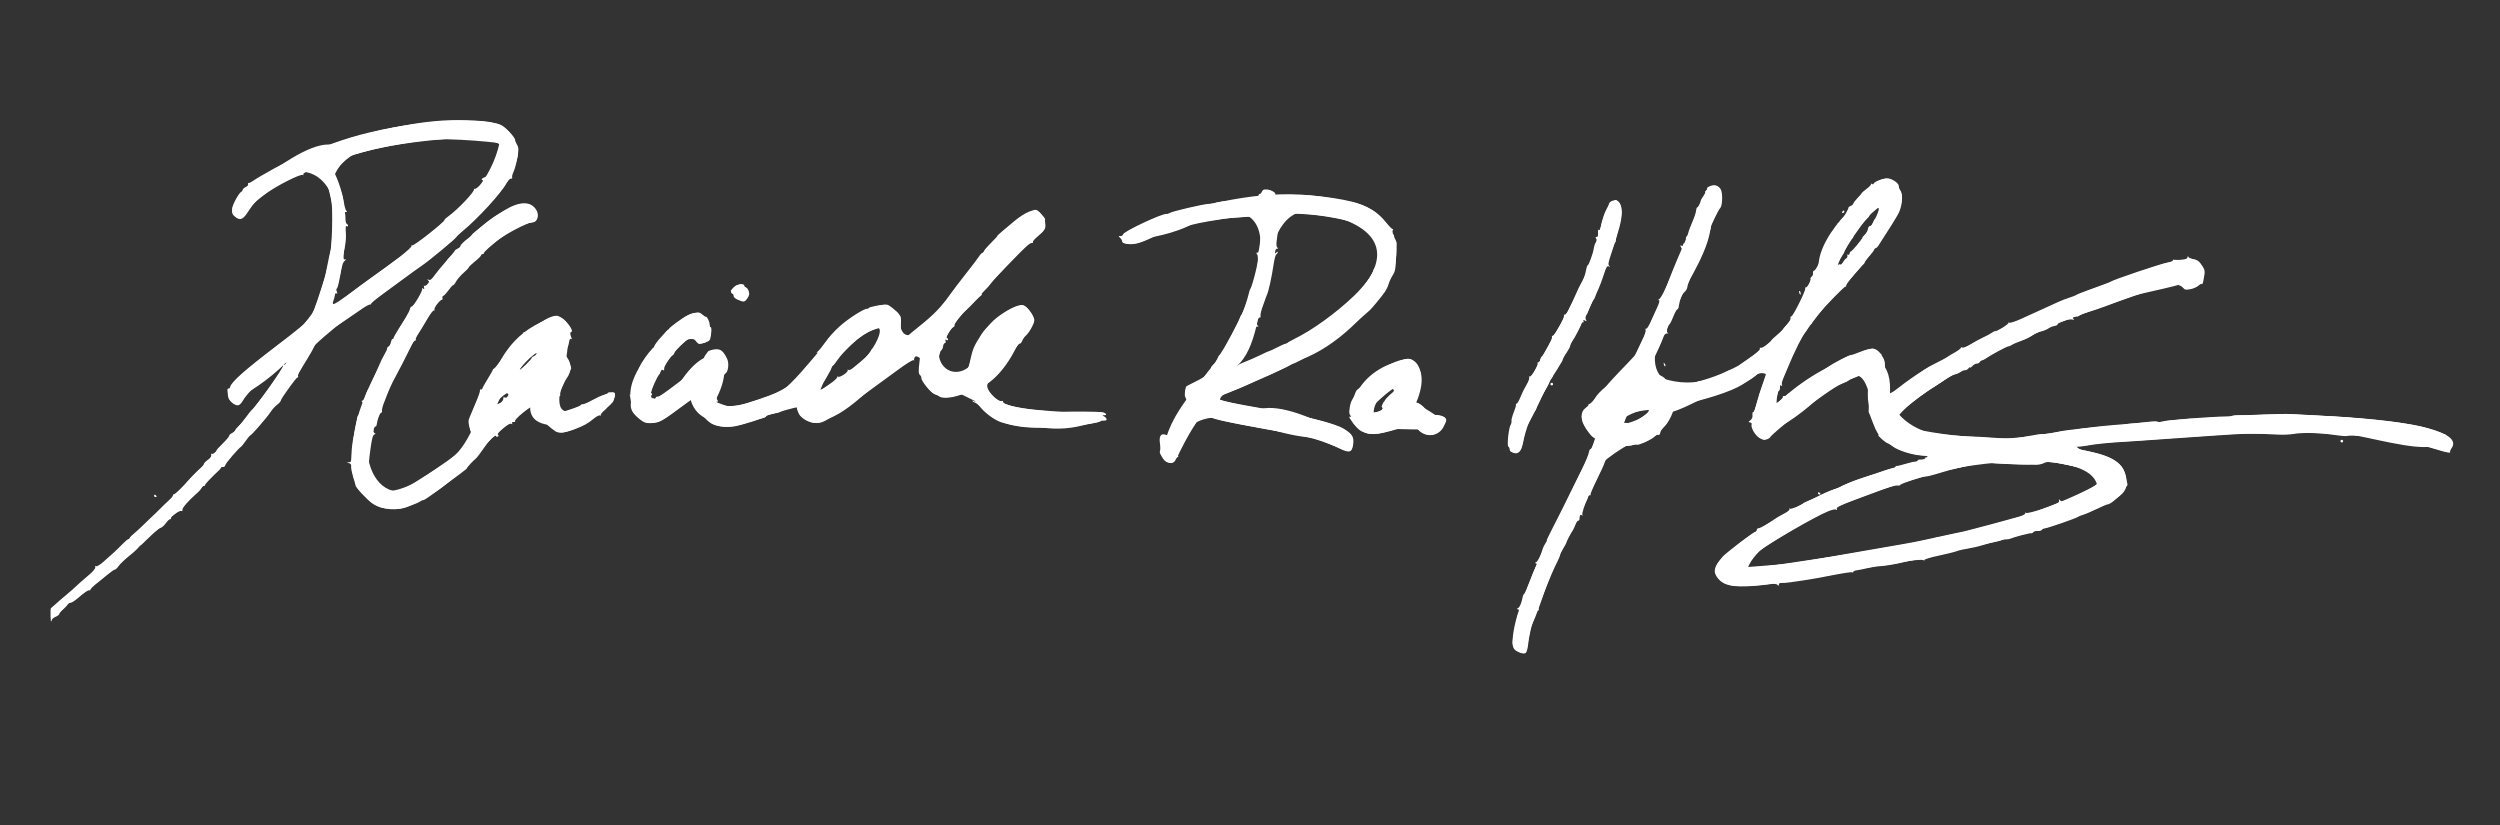 <?xml version="1.0" encoding="UTF-8" standalone="no"?>
<svg
   width="200"
   height="66"
   viewBox="0 0 200 66"
   fill="none"
   version="1.1"
   id="svg15"
   xmlns="http://www.w3.org/2000/svg"
   xmlns:svg="http://www.w3.org/2000/svg">
  <rect x="0" y="0" width="200" height="66" fill="#333333" stroke="none"/>
  <g
     clip-path="url(#clip0_87:5)"
     id="g8"
     style="fill:#ffffff"
     transform="translate(4.066,8.372)">
    <path
       d="M -2.105,42.301 C -2.09,42.184 -1.554,41.636 -0.997,41.166 -0.693,40.91 -0.17,40.451 0.166,40.146 0.501,39.841 0.992,39.415 1.257,39.2 c 0.265,-0.215 0.603,-0.513 0.752,-0.661 0.149,-0.148 0.568,-0.517 0.93,-0.819 0.411,-0.342 0.644,-0.612 0.619,-0.715 -0.024,-0.1 0.001,-0.132 0.063,-0.082 0.056,0.046 0.326,-0.116 0.598,-0.36 0.273,-0.244 0.638,-0.57 0.812,-0.725 0.174,-0.154 0.491,-0.463 0.704,-0.686 0.213,-0.223 0.427,-0.4 0.475,-0.394 0.048,0.006 0.093,-0.032 0.101,-0.086 0.007,-0.054 0.162,-0.218 0.343,-0.364 0.182,-0.147 0.47,-0.409 0.641,-0.582 0.17,-0.173 0.502,-0.492 0.738,-0.709 0.235,-0.217 0.568,-0.539 0.739,-0.716 0.171,-0.177 0.462,-0.456 0.646,-0.62 0.184,-0.164 0.342,-0.351 0.35,-0.416 0.009,-0.065 0.054,-0.113 0.101,-0.107 0.075,0.01 0.713,-0.606 1.07,-1.032 0.205,-0.245 0.852,-0.899 1.083,-1.095 0.117,-0.099 0.22,-0.234 0.228,-0.3 0.009,-0.066 0.152,-0.21 0.32,-0.321 0.197,-0.131 0.288,-0.266 0.26,-0.385 -0.024,-0.101 -0.016,-0.147 0.018,-0.103 0.066,0.087 0.384,-0.117 0.404,-0.26 0.007,-0.048 0.233,-0.299 0.502,-0.559 0.269,-0.26 0.498,-0.531 0.508,-0.604 0.01,-0.072 0.121,-0.178 0.247,-0.235 0.126,-0.057 0.235,-0.155 0.243,-0.217 0.008,-0.062 0.113,-0.194 0.232,-0.293 0.12,-0.099 0.392,-0.422 0.605,-0.719 0.213,-0.297 0.42,-0.56 0.459,-0.584 0.296,-0.182 2.617,-3.462 2.53,-3.575 -0.031,-0.041 -0.006,-0.067 0.055,-0.059 0.061,0.008 0.154,-0.064 0.205,-0.161 0.051,-0.097 -0.207,0.068 -0.574,0.366 -0.367,0.298 -0.663,0.515 -0.659,0.482 0.012,-0.089 -0.962,0.738 -1.545,1.312 -0.279,0.274 -0.588,0.656 -0.688,0.849 -0.1,0.193 -0.27,0.366 -0.378,0.385 -0.284,0.051 -0.787,-0.384 -0.815,-0.703 -0.013,-0.15 -0.035,-0.359 -0.049,-0.464 -0.014,-0.105 0.025,-0.185 0.087,-0.176 0.062,0.008 0.121,-0.045 0.13,-0.119 0.048,-0.362 1.193,-1.38 3.68,-3.268 1.505,-1.143 2.712,-2.132 2.682,-2.198 -0.03,-0.066 -0.011,-0.114 0.04,-0.107 0.096,0.013 0.489,-1.023 0.932,-2.455 0.061,-0.199 0.152,-0.478 0.201,-0.62 0.049,-0.142 0.163,-0.659 0.254,-1.148 0.091,-0.489 0.197,-0.982 0.236,-1.095 C 22.437,11.505 22.519,10.036 22.511,9.192 22.509,8.985 22.505,8.6 22.502,8.337 22.497,7.88 22.35,7.142 22.113,6.381 22.052,6.185 21.85,5.804 21.664,5.535 L 21.325,5.045 20.734,5.25 C 20.381,5.373 20.165,5.506 20.198,5.581 20.229,5.649 20.211,5.67 20.158,5.627 20.008,5.504 18.108,6.462 17.21,7.113 16.375,7.719 16.243,7.855 15.727,8.646 15.388,9.167 15.155,9.265 14.82,9.028 14.518,8.815 14.463,8.679 14.514,8.276 c 0.042,-0.329 0.564,-1.261 0.735,-1.311 0.046,-0.014 0.091,-0.081 0.1,-0.149 0.009,-0.068 0.121,-0.172 0.249,-0.23 0.128,-0.058 0.211,-0.156 0.183,-0.217 -0.027,-0.061 -0.008,-0.105 0.042,-0.098 0.051,0.007 0.203,-0.067 0.339,-0.164 0.534,-0.38 2.881,-1.668 3.009,-1.651 0.075,0.01 0.272,-0.073 0.438,-0.184 0.349,-0.234 2.907,-1.196 4.346,-1.634 4.189,-1.276 10.264,-1.786 12.056,-1.012 0.346,0.149 1.156,1.012 1.131,1.204 -0.007,0.053 0.062,0.221 0.153,0.374 0.136,0.229 0.141,0.417 0.027,1.051 -0.076,0.425 -0.212,0.925 -0.303,1.112 -0.09,0.187 -0.14,0.392 -0.112,0.456 0.029,0.064 -0.015,0.108 -0.098,0.097 -0.083,-0.011 -0.254,0.172 -0.381,0.407 -0.408,0.755 -2.287,2.805 -3.418,3.731 -0.291,0.238 -0.533,0.461 -0.537,0.496 -0.015,0.113 -2.156,1.899 -2.775,2.316 -0.227,0.152 -0.867,0.612 -1.423,1.021 -0.556,0.409 -1.401,1.03 -1.878,1.381 -0.476,0.35 -0.832,0.662 -0.789,0.694 0.042,0.031 0.028,0.039 -0.033,0.017 -0.06,-0.022 -0.345,0.122 -0.633,0.319 -0.288,0.197 -0.888,0.609 -1.334,0.914 -0.446,0.306 -0.973,0.655 -1.17,0.777 -0.693,0.427 -1.122,0.836 -1.304,1.242 -0.101,0.226 -0.355,0.685 -0.563,1.02 -0.741,1.193 -0.836,1.371 -0.789,1.477 0.026,0.059 0.005,0.101 -0.046,0.094 -0.101,-0.013 -1.32,1.681 -1.344,1.868 -0.008,0.061 -0.136,0.202 -0.284,0.312 -0.148,0.111 -0.358,0.334 -0.467,0.497 -0.108,0.163 -0.29,0.405 -0.404,0.538 -0.114,0.133 -0.416,0.489 -0.672,0.793 -0.256,0.303 -0.517,0.575 -0.579,0.602 -0.062,0.028 -0.24,0.236 -0.395,0.463 -0.155,0.227 -0.316,0.432 -0.357,0.456 -0.208,0.121 -1.26,1.345 -1.279,1.489 -0.012,0.091 -0.093,0.157 -0.18,0.145 -0.087,-0.011 -0.164,0.018 -0.17,0.065 -0.006,0.047 -0.107,0.169 -0.224,0.27 -0.484,0.42 -1.015,0.979 -1.029,1.083 -0.008,0.061 -0.059,0.106 -0.113,0.099 -0.054,-0.007 -0.136,0.067 -0.182,0.164 -0.046,0.097 -0.206,0.282 -0.357,0.411 -0.656,0.56 -1.206,1.184 -1.172,1.328 0.022,0.094 -0.014,0.131 -0.09,0.094 -0.14,-0.069 -0.915,0.494 -0.831,0.603 0.029,0.037 0.004,0.062 -0.054,0.054 C 9.494,33.15 9.334,33.298 9.198,33.488 9.061,33.677 8.867,33.846 8.766,33.864 8.665,33.882 8.287,34.195 7.926,34.559 7.566,34.923 7.236,35.216 7.193,35.21 7.15,35.205 7.076,35.284 7.028,35.386 6.98,35.489 6.65,35.801 6.296,36.08 5.941,36.358 5.554,36.726 5.435,36.897 5.317,37.067 5.179,37.201 5.13,37.194 5.081,37.188 4.831,37.356 4.574,37.567 4.317,37.778 3.884,38.131 3.612,38.35 3.341,38.57 3.14,38.778 3.167,38.813 3.193,38.847 3.142,38.866 3.052,38.854 2.962,38.843 2.631,39.065 2.316,39.348 2.001,39.632 1.675,39.855 1.59,39.843 1.506,39.832 1.397,39.896 1.349,39.984 1.301,40.073 1.134,40.252 0.978,40.381 0.822,40.51 0.687,40.672 0.678,40.741 0.669,40.81 0.534,40.914 0.379,40.973 0.224,41.032 0.087,41.151 0.076,41.238 0.064,41.325 0.026,41.358 -0.009,41.313 -0.044,41.267 -0.334,41.445 -0.652,41.709 c -0.319,0.264 -0.712,0.528 -0.874,0.586 -0.307,0.111 -0.593,0.114 -0.579,0.005 z M 23.02,15.743 c 0.533,-0.339 3.865,-2.767 4.963,-3.617 0.515,-0.398 0.912,-0.776 0.884,-0.84 -0.029,-0.064 -0.006,-0.078 0.05,-0.032 0.101,0.082 2.618,-1.895 2.569,-2.018 C 31.471,9.202 31.614,9.064 31.803,8.931 32.556,8.396 33.959,6.912 33.854,6.761 33.819,6.71 33.834,6.7 33.888,6.739 33.942,6.779 34.141,6.644 34.329,6.439 34.518,6.234 34.626,6.06 34.568,6.053 34.386,6.029 34.476,5.881 34.721,5.803 34.977,5.721 35.357,5.247 35.536,4.784 35.547,4.756 35.634,4.627 35.73,4.498 35.825,4.369 35.949,4.038 36.004,3.762 36.104,3.266 36.101,3.257 35.733,3.078 35.011,2.725 33.059,2.604 31.078,2.789 28.189,3.059 25.93,3.461 24.315,3.994 23.982,4.104 23.662,4.187 23.604,4.18 23.546,4.172 23.187,4.274 22.807,4.406 l -0.692,0.241 0.351,0.448 c 0.362,0.463 0.828,1.766 0.985,2.759 0.049,0.308 0.138,0.602 0.199,0.654 0.078,0.066 0.07,0.089 -0.028,0.077 -0.076,-0.009 -0.117,0.031 -0.091,0.089 0.026,0.058 0.045,0.264 0.042,0.458 -0.003,0.194 0.045,0.378 0.106,0.407 0.061,0.03 0.106,0.101 0.098,0.157 -0.007,0.057 -0.057,0.068 -0.109,0.025 -0.059,-0.048 -0.087,0.047 -0.074,0.252 0.012,0.182 -0.035,0.806 -0.104,1.388 -0.102,0.856 -0.096,1.051 0.028,1.022 0.129,-0.03 0.128,-0.011 -0.008,0.115 -0.165,0.153 -0.195,0.261 -0.427,1.522 -0.071,0.389 -0.167,0.703 -0.213,0.697 -0.046,-0.006 -0.042,0.097 0.007,0.229 0.064,0.169 0.059,0.214 -0.016,0.153 -0.066,-0.054 -0.12,0.006 -0.14,0.157 -0.018,0.134 -0.076,0.347 -0.128,0.473 -0.124,0.298 -0.025,0.302 0.426,0.015 z M 8.263,31.263 C 8.271,31.202 8.322,31.187 8.375,31.23 8.428,31.274 8.469,31.331 8.466,31.356 8.463,31.382 8.412,31.396 8.354,31.389 8.296,31.381 8.255,31.325 8.263,31.263 Z M 25.74,31.913 C 25.33,31.644 24.355,30.602 24.375,30.453 c 0.003,-0.023 -0.085,-0.338 -0.195,-0.7 -0.11,-0.361 -0.179,-0.736 -0.154,-0.831 0.029,-0.109 -0.042,-0.203 -0.19,-0.252 -0.21,-0.07 -0.212,-0.077 -0.018,-0.064 0.206,0.013 0.22,-0.028 0.238,-0.708 0.01,-0.397 0.092,-1.031 0.183,-1.409 0.09,-0.377 0.191,-0.903 0.224,-1.169 0.033,-0.265 0.085,-0.462 0.117,-0.436 0.031,0.025 0.145,-0.19 0.254,-0.479 0.146,-0.392 0.168,-0.549 0.086,-0.616 -0.081,-0.066 -0.074,-0.097 0.024,-0.116 0.074,-0.014 0.173,-0.178 0.22,-0.364 0.047,-0.186 0.155,-0.436 0.241,-0.555 0.086,-0.119 0.151,-0.229 0.144,-0.244 -0.006,-0.015 0.017,-0.085 0.051,-0.154 0.052,-0.106 0.552,-1.235 0.619,-1.397 0.187,-0.455 0.316,-0.721 0.489,-1.01 0.115,-0.192 0.204,-0.393 0.197,-0.448 -0.007,-0.055 0.046,-0.126 0.119,-0.158 0.072,-0.033 0.155,-0.183 0.184,-0.335 0.029,-0.151 0.088,-0.271 0.132,-0.265 0.044,0.006 0.086,-0.04 0.094,-0.102 0.008,-0.062 0.178,-0.366 0.377,-0.675 0.199,-0.31 0.373,-0.586 0.386,-0.614 0.013,-0.028 0.13,-0.225 0.261,-0.438 0.13,-0.213 0.255,-0.474 0.278,-0.581 0.022,-0.107 0.081,-0.189 0.13,-0.182 0.139,0.018 0.906,-1.272 0.842,-1.415 -0.037,-0.082 -0.012,-0.09 0.071,-0.022 0.096,0.079 0.116,0.052 0.078,-0.104 -0.028,-0.115 -0.021,-0.171 0.015,-0.124 0.036,0.047 0.148,-0.005 0.25,-0.116 0.157,-0.171 0.165,-0.22 0.052,-0.325 -0.103,-0.096 -0.093,-0.105 0.044,-0.04 0.131,0.062 0.247,-0.019 0.449,-0.312 0.15,-0.218 0.582,-0.744 0.96,-1.17 0.378,-0.426 0.692,-0.806 0.697,-0.844 0.005,-0.038 0.117,-0.118 0.249,-0.178 0.132,-0.06 0.218,-0.137 0.192,-0.171 -0.049,-0.064 0.331,-0.442 0.689,-0.686 0.114,-0.077 0.211,-0.175 0.216,-0.216 0.015,-0.111 1.762,-1.442 2.51,-1.911 1.288,-0.809 2.222,-0.835 2.67,-0.075 0.237,0.403 0.084,0.935 -0.281,0.977 -0.887,0.102 -1.577,0.446 -2.715,1.35 -0.643,0.511 -1.178,0.991 -1.188,1.065 -0.01,0.075 -0.065,0.13 -0.123,0.122 -0.058,-0.008 -0.112,0.035 -0.12,0.096 -0.008,0.06 -0.231,0.282 -0.495,0.494 -0.264,0.211 -0.485,0.422 -0.491,0.469 -0.006,0.047 -0.156,0.21 -0.332,0.362 -0.344,0.297 -0.611,0.612 -0.757,0.895 -0.05,0.097 -0.122,0.172 -0.16,0.167 -0.038,-0.005 -0.214,0.189 -0.391,0.432 -0.177,0.243 -0.364,0.435 -0.415,0.429 -0.051,-0.007 -0.075,0.063 -0.053,0.154 0.022,0.091 0.006,0.162 -0.036,0.157 -0.151,-0.018 -0.665,0.654 -0.604,0.79 0.036,0.079 0.021,0.105 -0.034,0.06 -0.053,-0.043 -0.305,0.285 -0.561,0.73 -0.256,0.444 -0.572,0.964 -0.703,1.154 -0.131,0.19 -0.218,0.39 -0.194,0.443 0.024,0.053 0.002,0.092 -0.05,0.085 -0.052,-0.007 -0.165,0.135 -0.252,0.316 -0.332,0.69 -1.238,2.456 -1.407,2.742 -0.154,0.262 -0.422,0.85 -0.618,1.359 -0.034,0.089 -0.141,0.366 -0.237,0.614 -0.096,0.248 -0.159,0.515 -0.141,0.592 0.018,0.077 -0.015,0.15 -0.075,0.162 -0.105,0.02 -0.298,0.544 -0.343,0.927 -0.012,0.102 -0.066,0.179 -0.12,0.172 -0.054,-0.007 -0.115,0.106 -0.134,0.251 -0.019,0.145 0.025,0.273 0.097,0.283 0.091,0.013 0.08,0.043 -0.034,0.096 -0.128,0.059 -0.201,0.339 -0.319,1.218 -0.232,1.725 -0.188,2.035 0.397,2.852 0.234,0.327 0.349,0.395 0.764,0.45 0.596,0.079 1.665,-0.228 2.409,-0.691 0.833,-0.518 1.389,-0.879 1.808,-1.171 0.213,-0.149 0.543,-0.376 0.732,-0.504 0.422,-0.286 1.163,-0.908 1.776,-1.49 0.338,-0.32 0.424,-0.457 0.323,-0.512 -0.124,-0.067 -0.383,-0.984 -0.353,-1.25 0.014,-0.123 0.05,-0.213 0.567,-1.421 0.214,-0.499 0.37,-0.95 0.346,-1.002 -0.023,-0.052 0.008,-0.088 0.069,-0.08 0.061,0.008 0.117,-0.028 0.124,-0.081 0.007,-0.053 0.201,-0.402 0.432,-0.776 0.231,-0.374 0.414,-0.699 0.408,-0.723 -0.006,-0.024 0.036,-0.067 0.093,-0.095 0.058,-0.029 0.248,-0.251 0.423,-0.493 0.398,-0.552 1.581,-1.869 1.808,-2.012 0.093,-0.059 0.151,-0.19 0.129,-0.292 -0.022,-0.102 -0.006,-0.146 0.035,-0.097 0.041,0.049 0.448,-0.181 0.904,-0.51 0.456,-0.329 1.034,-0.66 1.284,-0.735 0.413,-0.123 0.487,-0.117 0.809,0.07 0.404,0.235 0.986,1.044 0.808,1.124 -0.132,0.059 -0.136,0.154 -0.022,0.456 0.057,0.15 0.049,0.186 -0.027,0.124 -0.07,-0.057 -0.124,0.043 -0.157,0.292 -0.028,0.209 -0.134,0.477 -0.236,0.595 -0.172,0.2 -0.165,0.245 0.101,0.617 0.353,0.493 0.341,1.101 -0.031,1.615 -0.265,0.366 -0.598,1.2 -0.535,1.34 0.021,0.046 -0.015,0.107 -0.078,0.136 -0.192,0.086 -0.22,0.737 -0.045,1.023 l 0.164,0.268 0.802,-0.263 c 0.441,-0.144 0.807,-0.298 0.812,-0.342 0.006,-0.043 0.073,-0.071 0.15,-0.061 0.077,0.01 0.412,-0.134 0.745,-0.32 0.333,-0.186 0.754,-0.379 0.935,-0.427 0.181,-0.049 0.334,-0.123 0.34,-0.165 0.006,-0.042 0.14,-0.055 0.299,-0.028 0.261,0.044 0.282,0.083 0.215,0.394 -0.079,0.369 -0.08,0.371 -0.735,0.956 -0.236,0.211 -0.4,0.427 -0.364,0.48 0.036,0.052 0.017,0.058 -0.043,0.013 -0.06,-0.045 -0.272,0.052 -0.471,0.216 -0.521,0.429 -0.779,0.576 -1.511,0.857 -0.812,0.312 -1.333,0.373 -1.602,0.189 -0.892,-0.611 -1.3,-1.193 -1.227,-1.749 0.013,-0.096 -0.031,-0.274 -0.098,-0.396 -0.102,-0.186 -0.149,-0.202 -0.307,-0.103 -0.103,0.065 -0.163,0.171 -0.134,0.237 0.029,0.065 0.009,0.083 -0.045,0.038 -0.121,-0.099 -1.477,1.002 -1.412,1.147 0.026,0.057 -0.03,0.094 -0.124,0.082 -0.102,-0.013 -0.147,0.03 -0.112,0.109 0.037,0.084 0.017,0.097 -0.057,0.037 -0.072,-0.059 -0.321,0.073 -0.653,0.348 -0.337,0.278 -0.497,0.475 -0.429,0.53 0.078,0.064 0.073,0.103 -0.019,0.144 -0.07,0.031 -0.123,0.029 -0.118,-0.006 0.029,-0.216 -0.458,0.175 -0.764,0.614 -0.472,0.678 -0.789,1.099 -0.871,1.155 -0.162,0.112 -0.758,0.759 -0.705,0.766 0.033,0.004 -0.218,0.209 -0.557,0.456 -0.339,0.246 -1.111,0.821 -1.716,1.278 -0.605,0.456 -1.145,0.824 -1.201,0.817 -0.056,-0.007 -0.172,0.038 -0.258,0.102 -0.086,0.063 -0.283,0.158 -0.438,0.21 -0.155,0.052 -0.358,0.13 -0.452,0.172 -0.901,0.404 -2.127,0.317 -2.927,-0.207 z m 10.265,-8.075 c 0.127,-0.113 0.216,-0.268 0.198,-0.344 -0.018,-0.077 0.021,-0.111 0.087,-0.076 0.066,0.035 0.197,0.027 0.291,-0.017 0.147,-0.068 0.144,-0.106 -0.019,-0.267 -0.171,-0.169 -0.341,-0.259 -0.351,-0.187 -0.002,0.015 -0.127,0.265 -0.279,0.554 -0.3,0.574 -0.283,0.651 0.072,0.337 z m 2.469,-3.581 c -0.011,-0.036 0.069,-0.101 0.178,-0.144 0.109,-0.043 0.204,-0.136 0.212,-0.206 0.018,-0.17 -0.907,0.633 -1.2,1.04 -0.275,0.383 -0.155,0.331 0.334,-0.144 0.272,-0.264 0.486,-0.51 0.475,-0.545 z m 79.01,23.561 c -0.56,-0.202 -0.644,-0.504 -0.466,-1.667 0.075,-0.488 0.295,-1.364 0.398,-1.586 0.051,-0.107 0.029,-0.185 -0.055,-0.197 -0.111,-0.016 -0.108,-0.035 0.017,-0.092 0.138,-0.064 0.293,-0.446 0.377,-0.928 0.015,-0.087 0.064,-0.177 0.108,-0.201 0.044,-0.024 0.245,-0.481 0.447,-1.015 0.202,-0.535 0.424,-1.073 0.494,-1.197 0.091,-0.16 0.09,-0.23 -0.002,-0.244 -0.095,-0.014 -0.089,-0.037 0.022,-0.089 0.138,-0.064 0.37,-0.536 0.533,-1.085 0.036,-0.121 0.133,-0.314 0.215,-0.428 0.082,-0.115 0.127,-0.211 0.1,-0.215 -0.027,-0.004 0.147,-0.38 0.386,-0.835 0.388,-0.74 1.098,-2.164 2.473,-4.962 0.244,-0.498 0.473,-1.056 0.508,-1.239 0.034,-0.183 0.093,-0.308 0.13,-0.278 0.058,0.047 0.374,-0.568 0.404,-0.785 0.005,-0.04 -0.075,-0.112 -0.178,-0.16 -0.104,-0.049 -0.361,-0.357 -0.571,-0.685 -0.476,-0.744 -0.485,-1.352 -0.025,-1.681 0.158,-0.112 0.248,-0.21 0.202,-0.218 -0.047,-0.008 0.006,-0.052 0.116,-0.098 0.11,-0.046 0.289,-0.237 0.398,-0.425 0.345,-0.592 1.313,-1.359 1.964,-1.555 0.403,-0.121 0.432,-0.163 1.069,-1.511 0.36,-0.762 0.749,-1.583 0.864,-1.825 0.115,-0.241 0.192,-0.512 0.17,-0.601 -0.021,-0.089 -10e-4,-0.131 0.045,-0.094 0.046,0.037 0.2,-0.194 0.344,-0.513 0.143,-0.32 0.38,-0.843 0.527,-1.163 0.177,-0.385 0.228,-0.588 0.151,-0.599 -0.08,-0.012 -0.079,-0.037 0.005,-0.08 0.16,-0.083 0.479,-0.715 1.079,-2.139 0.272,-0.644 0.566,-1.315 0.655,-1.491 0.125,-0.25 0.135,-0.363 0.041,-0.511 -0.101,-0.16 -0.097,-0.182 0.026,-0.138 0.08,0.029 0.142,-0.009 0.137,-0.083 -0.005,-0.074 0.044,-0.129 0.109,-0.12 0.069,0.009 0.111,-0.097 0.102,-0.255 -0.009,-0.149 0.015,-0.267 0.053,-0.262 0.037,0.005 0.096,-0.12 0.13,-0.278 0.033,-0.158 0.183,-0.561 0.332,-0.896 0.149,-0.335 0.285,-0.74 0.301,-0.9 0.016,-0.16 0.062,-0.287 0.102,-0.282 0.064,0.008 0.269,-0.403 0.278,-0.555 0.001,-0.03 0.095,-0.187 0.208,-0.349 0.112,-0.162 0.174,-0.298 0.136,-0.303 -0.038,-0.005 0,-0.072 0.084,-0.15 0.084,-0.078 0.113,-0.146 0.066,-0.152 -0.047,-0.006 0.016,-0.069 0.14,-0.139 0.381,-0.217 0.841,-0.095 0.984,0.261 0.146,0.363 0.104,1.282 -0.065,1.447 -0.139,0.135 -0.762,1.411 -0.755,1.547 0.003,0.052 -0.012,0.128 -0.031,0.17 -0.02,0.042 -0.051,0.11 -0.069,0.152 -0.018,0.042 -0.07,0.144 -0.116,0.227 -0.046,0.083 -0.193,0.426 -0.327,0.762 -0.135,0.337 -0.29,0.715 -0.346,0.841 -0.07,0.155 -0.058,0.234 0.036,0.246 0.097,0.013 0.083,0.051 -0.048,0.128 -0.102,0.06 -0.263,0.317 -0.356,0.571 -0.094,0.254 -0.267,0.69 -0.385,0.97 -0.117,0.28 -0.224,0.604 -0.237,0.721 -0.012,0.117 -0.112,0.288 -0.221,0.381 -0.212,0.181 -0.388,0.608 -0.452,1.101 -0.022,0.167 -0.079,0.298 -0.126,0.292 -0.047,-0.006 -0.181,0.23 -0.298,0.525 -0.116,0.295 -0.253,0.579 -0.303,0.631 -0.192,0.2 -0.3,0.641 -0.175,0.712 0.079,0.045 0.061,0.065 -0.049,0.056 -0.095,-0.008 -0.211,0.089 -0.257,0.216 -0.186,0.511 -0.581,1.385 -0.907,2.004 -0.189,0.36 -0.333,0.716 -0.318,0.79 0.014,0.075 0.181,0.156 0.371,0.181 0.454,0.06 0.954,0.317 1.001,0.515 0.021,0.087 0.114,0.169 0.206,0.181 0.093,0.012 0.137,0.061 0.098,0.108 -0.143,0.175 0.35,0.246 0.966,0.139 1.244,-0.216 2.422,-0.566 3.437,-1.021 0.566,-0.254 1.057,-0.489 1.091,-0.521 0.034,-0.033 0.448,-0.318 0.92,-0.635 0.523,-0.35 0.845,-0.635 0.822,-0.728 -0.02,-0.084 0.003,-0.121 0.05,-0.082 0.092,0.075 0.813,-0.395 0.835,-0.545 0.007,-0.049 0.229,-0.269 0.493,-0.487 0.265,-0.219 0.485,-0.427 0.49,-0.463 0.004,-0.036 0.147,-0.204 0.317,-0.376 0.177,-0.178 0.291,-0.386 0.267,-0.485 -0.023,-0.096 0.007,-0.168 0.066,-0.16 0.127,0.017 1.176,-2.088 1.111,-2.232 -0.024,-0.054 0.002,-0.092 0.058,-0.085 0.113,0.015 0.447,-0.591 0.376,-0.683 -0.025,-0.033 0.016,-0.116 0.09,-0.184 0.074,-0.069 0.118,-0.196 0.097,-0.284 -0.021,-0.087 0.021,-0.173 0.093,-0.19 0.073,-0.018 0.229,-0.255 0.347,-0.527 0.119,-0.272 0.291,-0.606 0.382,-0.742 0.092,-0.136 0.202,-0.387 0.245,-0.558 0.044,-0.172 0.112,-0.332 0.152,-0.356 0.132,-0.08 0.815,-1.479 0.758,-1.554 -0.03,-0.04 0,-0.065 0.068,-0.056 0.068,0.009 0.133,-0.055 0.144,-0.142 0.012,-0.087 0.068,-0.152 0.126,-0.144 0.059,0.008 0.113,-0.035 0.12,-0.095 0.008,-0.06 0.106,-0.266 0.217,-0.457 0.111,-0.191 0.196,-0.375 0.188,-0.409 -0.008,-0.034 0.075,-0.097 0.184,-0.14 0.109,-0.043 0.206,-0.132 0.214,-0.196 0.009,-0.064 0.155,-0.257 0.325,-0.428 0.17,-0.171 0.313,-0.34 0.318,-0.375 0.004,-0.035 0.183,-0.194 0.396,-0.354 0.213,-0.16 0.379,-0.333 0.37,-0.385 -0.009,-0.052 0.028,-0.058 0.082,-0.013 0.055,0.045 0.105,0.043 0.112,-0.004 0.024,-0.177 0.795,-0.471 1.147,-0.439 0.388,0.036 0.898,0.396 0.87,0.613 -0.01,0.072 0.058,0.244 0.15,0.384 0.218,0.33 0.122,1.267 -0.189,1.843 -0.192,0.354 -0.725,1.207 -1.583,2.532 -0.08,0.122 -0.184,0.217 -0.232,0.211 -0.048,-0.006 -0.095,0.039 -0.103,0.101 -0.008,0.062 -0.184,0.301 -0.392,0.532 -0.208,0.23 -0.381,0.448 -0.386,0.483 -0.005,0.035 -0.112,0.182 -0.239,0.325 -0.889,1.004 -1.206,1.401 -1.223,1.534 -0.011,0.083 -0.039,0.127 -0.062,0.097 -0.048,-0.064 -1.618,1.542 -2.298,2.351 -0.257,0.306 -0.433,0.562 -0.39,0.57 0.043,0.007 -0.012,0.051 -0.122,0.097 -0.109,0.046 -0.209,0.167 -0.223,0.268 -0.013,0.102 -0.069,0.225 -0.124,0.274 -0.203,0.182 -0.965,1.714 -1.489,2.994 -0.086,0.21 -0.234,0.56 -0.329,0.778 -0.095,0.217 -0.144,0.46 -0.108,0.539 0.044,0.1 0.025,0.112 -0.063,0.04 -0.095,-0.077 -0.12,-0.044 -0.098,0.132 0.017,0.13 -0.013,0.255 -0.066,0.279 -0.053,0.024 -0.102,0.126 -0.11,0.227 -0.007,0.101 -0.072,0.346 -0.144,0.543 l -0.13,0.359 0.365,-0.264 c 0.201,-0.145 0.345,-0.307 0.321,-0.36 -0.024,-0.053 0.032,-0.087 0.125,-0.075 0.092,0.012 0.204,-0.045 0.249,-0.128 0.045,-0.082 0.116,-0.122 0.158,-0.088 0.042,0.034 0.279,-0.111 0.527,-0.322 0.248,-0.211 0.882,-0.671 1.408,-1.022 0.526,-0.351 1.064,-0.712 1.194,-0.803 0.396,-0.276 1.658,-0.928 1.768,-0.914 0.056,0.007 0.419,-0.114 0.805,-0.27 0.829,-0.335 1.202,-0.315 1.504,0.081 0.382,0.499 0.426,0.617 0.433,1.154 0.004,0.289 0.059,0.67 0.121,0.847 0.063,0.177 0.072,0.288 0.022,0.247 -0.058,-0.047 -0.08,0.114 -0.059,0.437 0.018,0.282 0.022,0.619 0.008,0.749 -0.014,0.13 0.024,0.214 0.084,0.187 0.061,-0.027 0.098,-0.142 0.084,-0.256 -0.016,-0.127 0.014,-0.174 0.076,-0.123 0.056,0.046 0.352,-0.121 0.656,-0.37 0.704,-0.575 2.21,-1.597 2.762,-1.874 0.739,-0.371 1.173,-0.603 1.236,-0.66 0.033,-0.031 0.306,-0.195 0.605,-0.365 0.299,-0.17 0.517,-0.345 0.484,-0.389 -0.033,-0.043 0.006,-0.043 0.087,0.002 0.086,0.046 0.384,-0.068 0.709,-0.271 0.308,-0.193 0.75,-0.436 0.983,-0.54 0.233,-0.104 0.527,-0.261 0.653,-0.35 0.126,-0.089 0.268,-0.156 0.314,-0.15 0.166,0.022 1.117,-0.584 1.056,-0.672 -0.034,-0.05 -0.011,-0.051 0.052,-0.004 0.062,0.048 0.517,-0.101 1.01,-0.329 0.493,-0.229 1.297,-0.594 1.786,-0.813 0.49,-0.218 1.029,-0.464 1.2,-0.545 0.17,-0.081 0.537,-0.221 0.815,-0.311 0.277,-0.09 0.532,-0.191 0.566,-0.224 0.034,-0.034 0.417,-0.189 0.851,-0.345 1.481,-0.533 1.805,-0.655 1.865,-0.701 0.215,-0.165 3.995,-1.438 4.576,-1.542 0.256,-0.045 0.447,-0.12 0.426,-0.167 -0.021,-0.046 0.021,-0.071 0.092,-0.055 0.071,0.016 0.336,0.017 0.589,0.002 0.315,-0.018 0.47,-0.082 0.492,-0.201 0.019,-0.109 0.044,-0.122 0.067,-0.035 0.02,0.076 0.2,0.161 0.401,0.187 0.251,0.033 0.428,0.137 0.565,0.333 0.404,0.577 0.398,0.541 0.228,1.428 -0.032,0.168 -0.084,0.272 -0.115,0.231 -0.032,-0.041 -0.15,0.013 -0.263,0.12 -0.113,0.107 -0.4,0.234 -0.638,0.283 -0.371,0.075 -0.454,0.062 -0.583,-0.088 -0.082,-0.097 -0.205,-0.184 -0.273,-0.193 -0.068,-0.009 -0.118,-0.063 -0.11,-0.119 0.032,-0.241 -2.802,0.62 -5.93,1.802 -0.405,0.153 -0.961,0.34 -1.237,0.417 -0.276,0.076 -0.599,0.202 -0.719,0.278 -0.12,0.076 -0.223,0.123 -0.229,0.104 -0.006,-0.019 -0.102,-0.013 -0.214,0.014 -0.16,0.038 -0.176,0.072 -0.075,0.159 0.094,0.079 0.072,0.096 -0.079,0.058 -0.271,-0.067 -1.155,0.208 -1.176,0.366 -0.009,0.067 -0.127,0.135 -0.263,0.151 -0.137,0.016 -0.354,0.104 -0.485,0.197 -0.13,0.093 -0.403,0.203 -0.608,0.246 -0.204,0.042 -0.508,0.182 -0.674,0.31 -0.167,0.128 -0.561,0.322 -0.876,0.431 -0.314,0.109 -0.656,0.256 -0.758,0.326 -0.103,0.07 -0.224,0.123 -0.27,0.117 -0.104,-0.014 -1.406,0.68 -1.763,0.939 -0.144,0.105 -0.307,0.185 -0.361,0.178 -0.054,-0.007 -0.135,0.055 -0.18,0.137 -0.045,0.083 -0.152,0.141 -0.238,0.13 -0.085,-0.011 -0.243,0.075 -0.35,0.193 -0.108,0.117 -0.191,0.167 -0.185,0.11 0.005,-0.057 -0.05,-0.026 -0.122,0.068 -0.073,0.094 -0.194,0.163 -0.269,0.153 -0.075,-0.01 -0.259,0.062 -0.408,0.161 -0.149,0.099 -0.334,0.171 -0.41,0.161 -0.076,-0.01 -0.366,0.143 -0.646,0.34 -0.279,0.197 -0.744,0.503 -1.033,0.68 -1.62,0.993 -3.098,2.323 -3.006,2.705 0.02,0.081 0.254,0.259 0.522,0.395 0.572,0.291 3.972,0.846 5.265,0.859 0.428,0.004 1.388,0.056 2.133,0.115 1.144,0.09 1.529,0.072 2.459,-0.112 0.607,-0.12 1.202,-0.206 1.323,-0.19 0.121,0.015 0.564,-0.045 0.984,-0.135 0.421,-0.09 0.887,-0.172 1.036,-0.182 0.149,-0.01 0.812,-0.09 1.474,-0.176 0.661,-0.087 1.593,-0.187 2.07,-0.223 0.477,-0.036 0.941,-0.074 1.031,-0.083 0.09,-0.01 0.482,-0.045 0.87,-0.078 0.388,-0.033 0.916,-0.089 1.173,-0.124 0.258,-0.035 0.509,-0.031 0.559,0.01 0.05,0.041 0.182,0.039 0.293,-0.004 0.299,-0.115 4.067,-0.416 4.971,-0.398 0.295,0.006 0.589,-0.021 0.655,-0.06 0.066,-0.039 0.384,-0.067 0.706,-0.061 0.323,0.005 0.807,-0.005 1.075,-0.023 0.268,-0.018 0.633,-0.035 0.811,-0.038 0.177,-0.003 0.662,-0.016 1.078,-0.03 0.415,-0.014 1.018,-0.008 1.341,0.013 0.322,0.021 1.593,0.091 2.825,0.157 6.953,0.37 10.619,1.327 9.766,2.549 -0.098,0.141 -0.155,0.286 -0.126,0.324 0.086,0.112 -0.326,0.028 -1.243,-0.255 -1.234,-0.38 -2.077,-0.549 -4.173,-0.837 -1.689,-0.232 -2.428,-0.28 -2.876,-0.188 -0.091,0.019 -0.603,-0.031 -1.137,-0.111 -1.057,-0.157 -2.491,-0.179 -3.196,-0.047 -0.245,0.045 -0.827,0.061 -1.294,0.034 -0.77,-0.044 -1.173,-0.056 -2.136,-0.064 -0.366,-0.003 -1.795,0.074 -2.921,0.158 -0.65,0.048 -2.582,0.183 -5.908,0.412 -0.447,0.031 -1.032,0.069 -1.3,0.084 -1.123,0.064 -2.264,0.182 -2.838,0.293 -0.338,0.065 -0.73,0.105 -0.871,0.088 -0.195,-0.023 -0.222,-0.004 -0.111,0.079 0.081,0.06 0.593,0.199 1.137,0.308 1.914,0.385 2.739,0.963 2.947,2.067 l 0.115,0.606 -0.332,0.489 c -0.303,0.445 -1.07,1.091 -1.272,1.07 -0.046,-0.005 -0.43,0.159 -0.854,0.364 -0.424,0.205 -0.921,0.417 -1.106,0.47 -0.184,0.053 -0.363,0.125 -0.397,0.16 -0.103,0.105 -2.531,0.943 -2.676,0.924 -0.074,-0.01 -0.166,0.039 -0.203,0.107 -0.038,0.069 -0.198,0.116 -0.356,0.104 -0.159,-0.012 -0.313,0.029 -0.342,0.089 -0.03,0.061 -0.115,0.102 -0.19,0.092 -0.137,-0.018 -1.273,0.279 -1.644,0.43 -0.108,0.044 -0.283,0.069 -0.389,0.055 -0.105,-0.014 -0.242,0.011 -0.304,0.054 -0.061,0.044 -0.31,0.115 -0.552,0.157 -0.242,0.043 -0.685,0.157 -0.984,0.255 -0.3,0.098 -0.823,0.22 -1.164,0.272 -0.34,0.052 -0.747,0.146 -0.903,0.209 -0.156,0.063 -0.819,0.228 -1.474,0.366 -0.654,0.138 -1.158,0.296 -1.12,0.351 0.038,0.055 0.016,0.06 -0.049,0.01 -0.112,-0.085 -1.116,0.009 -1.608,0.151 -0.461,0.133 -1.56,0.32 -1.923,0.328 -0.207,0.004 -0.651,0.075 -0.987,0.156 -0.336,0.081 -0.721,0.159 -0.855,0.171 -0.135,0.013 -0.251,0.068 -0.258,0.123 -0.007,0.055 -0.049,0.07 -0.092,0.035 -0.044,-0.036 -0.771,0.073 -1.616,0.241 -0.846,0.168 -1.857,0.349 -2.248,0.402 -0.391,0.053 -0.892,0.125 -1.113,0.16 -0.221,0.035 -0.514,0.056 -0.651,0.047 -0.151,-0.01 -0.243,0.043 -0.235,0.134 0.009,0.11 -0.02,0.116 -0.111,0.021 -0.087,-0.091 -0.283,-0.105 -0.671,-0.047 -0.301,0.045 -0.865,0.105 -1.253,0.133 -1.64,0.118 -2.376,-0.038 -2.837,-0.603 -0.421,-0.516 -0.332,-0.92 0.381,-1.743 0.253,-0.292 2.49,-1.995 2.601,-1.98 0.055,0.007 0.11,-0.058 0.122,-0.145 0.011,-0.087 0.071,-0.152 0.133,-0.143 0.113,0.015 0.835,-0.393 1.313,-0.742 0.139,-0.101 0.471,-0.293 0.739,-0.426 0.267,-0.134 0.462,-0.296 0.433,-0.361 -0.029,-0.065 -0.009,-0.083 0.043,-0.04 0.084,0.069 0.892,-0.261 1.058,-0.432 0.035,-0.035 0.195,-0.114 0.358,-0.176 0.162,-0.062 0.522,-0.226 0.8,-0.366 0.722,-0.363 0.913,-0.445 1.354,-0.585 0.216,-0.068 0.42,-0.152 0.454,-0.185 0.175,-0.172 4.02,-1.526 4.247,-1.496 0.075,0.01 0.143,-0.029 0.151,-0.088 0.007,-0.058 0.064,-0.099 0.126,-0.091 0.062,0.008 0.388,-0.07 0.724,-0.173 0.337,-0.103 0.682,-0.179 0.767,-0.168 0.085,0.011 0.162,-0.027 0.169,-0.085 0.008,-0.058 0.111,-0.093 0.23,-0.077 0.118,0.016 0.316,-0.043 0.438,-0.13 0.214,-0.152 0.2,-0.16 -0.359,-0.198 -0.76,-0.052 -1.882,-0.405 -2.288,-0.721 -0.177,-0.138 -0.37,-0.257 -0.427,-0.264 -0.058,-0.008 -0.265,-0.156 -0.459,-0.329 -0.195,-0.173 -0.317,-0.31 -0.273,-0.304 0.045,0.006 0.009,-0.092 -0.08,-0.217 -0.089,-0.126 -0.269,-0.524 -0.398,-0.885 -0.13,-0.361 -0.257,-0.684 -0.282,-0.717 -0.025,-0.033 -0.03,-0.154 -0.011,-0.27 0.019,-0.116 0.007,-0.335 -0.025,-0.487 -0.033,-0.152 -0.054,-0.469 -0.048,-0.704 0.037,-1.298 0.027,-1.556 -0.057,-1.625 -0.087,-0.071 -1.313,0.36 -1.453,0.511 -0.035,0.037 -0.318,0.172 -0.63,0.299 -0.466,0.191 -1.844,1.152 -3.954,2.758 -0.676,0.515 -1.696,1.396 -1.706,1.474 -0.006,0.046 -0.126,0.127 -0.267,0.18 -0.206,0.078 -0.325,0.057 -0.604,-0.106 -0.345,-0.201 -0.714,-0.844 -0.626,-1.09 0.025,-0.071 -0.031,-0.138 -0.125,-0.151 -0.155,-0.021 -0.153,-0.035 0.026,-0.173 0.126,-0.096 0.186,-0.244 0.167,-0.408 -0.016,-0.141 0.013,-0.251 0.066,-0.244 0.052,0.007 0.171,-0.304 0.264,-0.69 0.093,-0.387 0.345,-1.187 0.56,-1.779 0.214,-0.592 0.369,-1.103 0.345,-1.136 -0.069,-0.09 -0.397,0.288 -0.347,0.4 0.024,0.053 -0.051,0.085 -0.168,0.07 -0.116,-0.015 -0.284,0.047 -0.373,0.139 -0.144,0.148 -0.534,0.412 -1.229,0.834 -0.855,0.519 -2.845,1.165 -4.838,1.571 -0.452,0.092 -0.581,0.165 -0.596,0.336 -0.032,0.363 -0.465,1.19 -0.743,1.417 -0.143,0.117 -0.283,0.329 -0.31,0.47 -0.028,0.145 -0.1,0.23 -0.165,0.194 -0.063,-0.034 -0.191,0.021 -0.284,0.122 -0.208,0.225 -1.359,0.752 -1.433,0.656 -0.03,-0.038 -0.161,-0.027 -0.293,0.024 -0.132,0.051 -0.58,0.101 -0.994,0.11 -0.695,0.015 -0.758,0.037 -0.799,0.277 -0.025,0.143 -0.143,0.401 -0.264,0.574 -0.12,0.173 -0.228,0.386 -0.24,0.474 -0.011,0.088 -0.279,0.68 -0.594,1.315 -0.315,0.635 -0.548,1.186 -0.519,1.224 0.03,0.038 -0.002,0.063 -0.069,0.054 -0.068,-0.009 -0.121,0.02 -0.117,0.065 0.003,0.045 -0.028,0.149 -0.07,0.233 -0.222,0.441 -0.446,1.153 -0.398,1.261 0.034,0.074 0.011,0.087 -0.056,0.032 -0.108,-0.088 -0.173,0.031 -0.173,0.316 -10e-4,0.074 -0.047,0.128 -0.103,0.121 -0.056,-0.007 -0.155,0.135 -0.221,0.317 -0.065,0.181 -0.166,0.398 -0.224,0.481 -0.152,0.22 -0.475,0.836 -0.501,0.958 -0.013,0.057 -0.126,0.271 -0.253,0.473 -0.126,0.203 -0.239,0.436 -0.25,0.517 -0.01,0.082 -0.121,0.347 -0.245,0.589 -0.255,0.498 -0.539,1.157 -1.054,2.449 -0.195,0.489 -0.391,0.917 -0.435,0.951 -0.044,0.034 -0.042,0.163 0.005,0.286 0.055,0.147 0.05,0.197 -0.015,0.144 -0.171,-0.139 -0.692,1.594 -0.806,2.684 -0.079,0.749 -0.212,0.879 -0.711,0.698 z m 19.364,-6.912 c 0.568,-0.047 1.35,-0.112 1.738,-0.143 0.388,-0.031 1.473,-0.192 2.41,-0.358 0.938,-0.166 2.447,-0.429 3.353,-0.584 3.247,-0.556 4.843,-0.841 5.225,-0.931 0.213,-0.051 1.035,-0.23 1.825,-0.398 0.79,-0.169 1.561,-0.334 1.713,-0.367 0.325,-0.07 3.466,-0.91 4.312,-1.153 0.328,-0.094 0.561,-0.219 0.531,-0.285 -0.03,-0.067 -0.005,-0.079 0.058,-0.027 0.061,0.05 0.691,-0.104 1.399,-0.341 1.037,-0.347 1.281,-0.468 1.249,-0.62 -0.032,-0.152 -0.016,-0.16 0.083,-0.041 0.097,0.117 0.206,0.112 0.53,-0.028 1.672,-0.72 2.725,-1.359 2.621,-1.59 -0.036,-0.08 -0.013,-0.091 0.061,-0.03 0.069,0.057 0.187,0.025 0.283,-0.075 0.144,-0.15 0.133,-0.194 -0.082,-0.344 -0.311,-0.217 -0.664,-0.266 -0.857,-0.118 -0.121,0.092 -0.134,0.083 -0.064,-0.046 0.097,-0.181 -0.243,-0.281 -2.315,-0.683 -1.02,-0.198 -1.19,-0.205 -1.474,-0.067 -0.177,0.086 -0.465,0.146 -0.641,0.134 -0.175,-0.013 -0.465,-0.014 -0.644,-0.003 -0.267,0.017 -2.683,-0.103 -3.254,-0.162 -0.232,-0.024 -0.804,0.071 -1.859,0.308 -0.947,0.213 -1.124,0.26 -2.257,0.608 -0.35,0.107 -0.698,0.187 -0.773,0.177 -0.2,-0.026 -2.102,0.603 -2.066,0.684 0.017,0.038 -0.082,0.06 -0.221,0.051 -0.251,-0.018 -0.47,0.051 -2.291,0.726 -2.488,0.921 -2.636,0.99 -2.554,1.174 0.032,0.07 0.007,0.08 -0.061,0.025 -0.063,-0.052 -0.356,0.008 -0.652,0.133 -1.081,0.456 -4.561,2.464 -5.442,3.139 -0.141,0.108 -0.386,0.274 -0.544,0.368 -0.159,0.094 -0.439,0.352 -0.623,0.573 l -0.335,0.403 0.293,-0.011 c 0.162,-0.006 0.758,-0.05 1.325,-0.097 z m -9.991,-11.673 c 0.449,-0.189 0.973,-0.599 0.997,-0.782 0.009,-0.07 -0.817,0.056 -1.425,0.216 -0.092,0.024 -0.192,0.037 -0.222,0.027 -0.031,-0.009 -0.131,0.182 -0.222,0.426 l -0.166,0.443 0.281,-0.066 c 0.155,-0.036 0.496,-0.155 0.757,-0.265 z m 23.954,2.929 c -0.068,-0.038 -0.21,-0.059 -0.316,-0.046 -0.107,0.013 -0.051,0.045 0.123,0.07 0.174,0.025 0.261,0.014 0.193,-0.024 z m -7.662,-15.38 c 0.049,0.04 0.149,-0.039 0.222,-0.174 0.073,-0.136 0.191,-0.273 0.262,-0.305 0.071,-0.032 0.112,-0.13 0.09,-0.219 -0.021,-0.09 0.004,-0.126 0.058,-0.083 0.052,0.043 0.105,0.008 0.116,-0.077 0.011,-0.086 0.059,-0.167 0.106,-0.18 0.11,-0.031 0.906,-0.98 0.922,-1.097 0.006,-0.048 0.1,-0.163 0.208,-0.255 0.108,-0.092 0.212,-0.287 0.231,-0.434 0.02,-0.149 0.096,-0.259 0.172,-0.249 0.076,0.01 0.187,-0.12 0.248,-0.29 0.062,-0.169 0.15,-0.303 0.197,-0.296 0.046,0.006 0.123,-0.068 0.17,-0.166 0.047,-0.097 0.181,-0.356 0.298,-0.574 0.117,-0.219 0.201,-0.413 0.187,-0.431 -0.046,-0.06 -1.142,0.821 -1.157,0.93 -0.007,0.058 -0.115,0.192 -0.238,0.298 -0.319,0.272 -1.719,2.341 -1.754,2.591 -0.006,0.046 -0.091,0.197 -0.189,0.336 -0.097,0.139 -0.224,0.388 -0.282,0.554 -0.059,0.166 -0.072,0.245 -0.031,0.176 0.041,-0.069 0.115,-0.092 0.164,-0.052 z M 47.231,25.259 c -0.705,-0.541 -0.897,-0.875 -0.824,-1.43 0.027,-0.208 -0.001,-0.45 -0.064,-0.537 -0.078,-0.11 -0.077,-0.132 0.003,-0.073 0.081,0.06 0.131,-0.034 0.166,-0.311 0.061,-0.491 0.258,-1.32 0.722,-2.195 0.418,-0.705 0.827,-1.122 0.973,-1.3 0.062,0.047 0.086,0.046 0.052,-0.003 -0.034,-0.049 0.135,-0.322 0.374,-0.606 0.75,-0.824 0.461,-0.532 0.75,-0.824 -0.236,0.341 1.401,-1.179 1.969,-1.292 0.485,-0.096 0.547,-0.088 0.764,0.099 0.13,0.112 0.261,0.194 0.29,0.182 0.094,-0.038 0.317,0.436 0.296,0.628 -0.011,0.102 0.019,0.191 0.067,0.197 0.094,0.013 0.104,0.205 0.033,0.691 -0.058,0.395 -0.086,0.424 -0.567,0.579 -0.404,0.13 -0.406,0.13 -0.67,-0.199 -0.224,-0.279 -0.293,-0.312 -0.448,-0.214 -0.345,0.217 -1.175,1.026 -1.222,1.19 -0.026,0.09 -0.098,0.19 -0.16,0.221 -0.207,0.105 -0.711,0.918 -0.671,1.084 0.027,0.113 -0.008,0.138 -0.112,0.081 -0.101,-0.055 -0.16,-0.018 -0.176,0.108 -0.014,0.105 -0.061,0.218 -0.106,0.252 -0.151,0.116 -0.744,1.476 -0.649,1.489 0.052,0.007 0.088,0.06 0.08,0.118 -0.008,0.058 -0.091,0.095 -0.185,0.083 -0.131,-0.017 -0.148,0.014 -0.072,0.135 0.054,0.086 0.061,0.186 0.014,0.222 -0.047,0.036 6e-4,0.045 0.105,0.02 0.105,-0.025 0.17,-0.091 0.145,-0.147 -0.025,-0.056 0.025,-0.063 0.11,-0.016 0.086,0.046 0.163,0.032 0.171,-0.032 0.009,-0.064 0.065,-0.11 0.125,-0.102 0.156,0.021 0.308,-0.082 1.803,-1.213 1.386,-1.048 1.822,-1.464 1.735,-1.657 -0.028,-0.063 0.005,-0.093 0.073,-0.068 0.068,0.025 0.119,-0.15 0.184,-0.302 C 52.582,19.736 52.582,19.736 52.582,19.736 c 0.127,-0.081 0.403,-0.156 0.613,-0.167 0.407,-0.02 0.604,0.145 0.907,0.76 0.165,0.335 0.103,0.991 -0.109,1.154 -0.082,0.063 -0.156,0.148 -0.164,0.188 -0.008,0.04 -0.139,0.323 -0.291,0.628 -0.287,0.574 -0.367,1.089 -0.209,1.342 0.064,0.103 0.052,0.141 -0.04,0.129 -0.104,-0.014 -0.107,0.021 -0.018,0.162 0.082,0.131 0.24,0.181 0.578,0.186 0.967,0.013 1.317,-0.053 2.684,-0.511 1.481,-0.496 1.861,-0.677 2.866,-1.369 0.306,-0.211 0.658,-0.37 0.783,-0.353 0.208,0.027 0.25,-0.037 0.287,-0.447 0.003,-0.03 0.093,-0.181 0.201,-0.336 0.108,-0.155 0.17,-0.315 0.139,-0.357 -0.032,-0.041 -0.002,-0.068 0.066,-0.059 0.068,0.009 0.134,-0.067 0.148,-0.169 0.014,-0.102 0.111,-0.308 0.217,-0.458 0.131,-0.187 0.149,-0.259 0.056,-0.226 -0.075,0.026 -0.056,-0.006 0.041,-0.072 0.097,-0.066 0.379,-0.407 0.627,-0.758 0.248,-0.351 0.751,-0.913 1.12,-1.249 0.681,-0.62 1.983,-1.455 2.223,-1.425 0.073,0.009 0.137,-0.021 0.143,-0.066 0.011,-0.087 1.173,-0.299 1.445,-0.263 0.229,0.03 1.034,0.751 1.094,0.98 0.028,0.105 0.035,0.431 0.017,0.724 -0.019,0.293 -0.027,0.63 -0.017,0.75 0.009,0.119 -0.037,0.295 -0.103,0.389 -0.208,0.299 0.046,0.21 0.446,-0.156 0.212,-0.194 0.76,-0.65 1.219,-1.015 1.051,-0.836 1.672,-1.476 2.336,-2.41 0.288,-0.405 0.889,-1.196 1.335,-1.758 0.446,-0.562 0.905,-1.166 1.02,-1.343 0.115,-0.177 0.247,-0.317 0.295,-0.31 0.047,0.006 0.093,-0.045 0.102,-0.114 0.009,-0.069 0.27,-0.373 0.579,-0.676 0.31,-0.303 0.538,-0.553 0.508,-0.557 -0.03,-0.004 0.064,-0.103 0.21,-0.219 0.146,-0.117 0.609,-0.51 1.03,-0.873 0.447,-0.386 0.993,-0.743 1.312,-0.859 0.511,-0.185 0.561,-0.185 0.765,0.002 0.242,0.222 0.576,0.636 0.505,0.627 -0.025,-0.003 -0.022,0.152 0.007,0.344 0.058,0.386 -0.041,0.544 -0.673,1.076 -0.2,0.169 -0.344,0.35 -0.32,0.404 0.024,0.054 0.006,0.079 -0.039,0.057 -0.046,-0.022 -0.191,0.043 -0.323,0.145 -0.382,0.296 -2.73,2.72 -2.963,3.059 -0.117,0.17 -0.356,0.44 -0.532,0.601 -0.176,0.161 -0.281,0.299 -0.232,0.306 0.049,0.007 0.036,0.042 -0.028,0.077 -0.064,0.035 -0.313,0.272 -0.553,0.527 -0.24,0.255 -0.518,0.533 -0.618,0.619 -0.428,0.366 -1.047,1.168 -0.975,1.261 0.025,0.033 -0.028,0.103 -0.118,0.157 -0.212,0.125 -0.621,0.842 -0.49,0.859 0.055,0.007 0.094,0.064 0.086,0.125 -0.008,0.061 -0.066,0.07 -0.128,0.019 -0.076,-0.062 -0.099,-0.032 -0.069,0.092 0.024,0.102 -0.002,0.178 -0.058,0.171 -0.056,-0.007 -0.117,0.097 -0.135,0.233 -0.018,0.136 -0.073,0.277 -0.122,0.315 -0.049,0.038 -0.097,0.1 -0.105,0.138 -0.009,0.038 -0.087,0.319 -0.174,0.625 -0.157,0.547 -0.102,1 0.15,1.241 0.257,0.246 1.405,0.103 1.958,-0.244 0.229,-0.144 0.32,-0.308 0.419,-0.757 0.248,-1.128 0.294,-1.239 0.928,-2.241 0.086,-0.136 0.243,-0.34 0.348,-0.452 0.105,-0.112 0.276,-0.302 0.381,-0.423 0.605,-0.696 2.073,-1.549 2.558,-1.485 0.317,0.042 0.909,0.778 0.952,1.184 0.027,0.256 -0.411,1.053 -0.714,1.298 -0.083,0.067 -0.194,0.234 -0.248,0.37 -0.054,0.136 -0.142,0.242 -0.196,0.235 -0.054,-0.007 -0.14,0.066 -0.192,0.163 -0.052,0.097 -0.254,0.367 -0.448,0.601 -0.195,0.234 -0.333,0.472 -0.307,0.53 0.045,0.099 -0.466,0.733 -0.851,1.055 -0.847,0.709 -0.963,0.972 -0.651,1.467 0.269,0.426 0.823,0.854 1.002,0.774 0.062,-0.028 0.107,-0.008 0.1,0.044 -0.032,0.245 1.127,0.527 2.782,0.676 0.921,0.083 1.819,0.147 1.998,0.142 0.994,-0.029 2.799,-0.012 3.115,0.03 0.364,0.048 0.507,0.275 0.152,0.242 -0.142,-0.013 -0.133,0.012 0.039,0.109 0.275,0.155 0.271,0.354 -0.006,0.318 -0.111,-0.015 -0.223,0.007 -0.248,0.048 -0.052,0.085 -1.577,0.374 -1.707,0.324 -0.047,-0.018 -0.211,0.005 -0.365,0.052 -0.154,0.047 -1.055,0.112 -2.003,0.143 -1.721,0.058 -2.665,-0.047 -3.92,-0.434 -0.461,-0.142 -1.256,-0.721 -1.643,-1.196 -0.14,-0.172 -0.329,-0.334 -0.419,-0.359 -0.09,-0.026 -0.191,-0.086 -0.224,-0.133 -0.033,-0.048 0.019,-0.046 0.115,0.003 0.151,0.078 0.161,0.06 0.072,-0.135 -0.056,-0.123 -0.133,-0.228 -0.17,-0.233 -0.037,-0.005 -0.079,-0.1 -0.093,-0.212 -0.023,-0.186 -0.098,-0.179 -0.895,0.088 -0.835,0.28 -1.551,0.304 -1.738,0.061 -0.038,-0.049 -0.168,-0.102 -0.288,-0.118 -0.244,-0.032 -1.105,-1.055 -1.076,-1.277 0.01,-0.077 -0.036,-0.186 -0.102,-0.242 -0.144,-0.121 -0.151,-0.314 -0.044,-1.197 l 0.081,-0.665 -0.292,0.242 c -0.161,0.133 -0.267,0.298 -0.236,0.366 0.031,0.068 0.013,0.089 -0.039,0.047 -0.052,-0.042 -0.599,0.294 -1.216,0.748 -4.066,2.992 -5.514,3.992 -6.099,4.211 -0.538,0.201 -1.321,-0.026 -1.746,-0.506 -0.217,-0.245 -0.388,-0.909 -0.271,-1.052 0.042,-0.051 -0.032,-0.044 -0.165,0.017 -0.132,0.06 -0.245,0.146 -0.251,0.19 -0.006,0.044 -0.082,0.071 -0.169,0.059 -0.087,-0.011 -0.164,0.024 -0.171,0.078 -0.014,0.109 -0.637,0.464 -0.846,0.482 -0.321,0.028 -0.853,0.189 -0.863,0.26 -0.013,0.101 -1.94,0.713 -2.568,0.815 -0.627,0.102 -1.429,-0.006 -1.833,-0.248 -0.437,-0.261 -1.018,-1.01 -0.984,-1.269 0.015,-0.116 -0.023,-0.218 -0.086,-0.226 -0.062,-0.008 -0.086,-0.096 -0.052,-0.195 0.034,-0.099 0.02,-0.243 -0.031,-0.32 -0.068,-0.104 -0.261,-0.014 -0.747,0.345 -2.137,1.584 -2.213,1.626 -2.956,1.648 -0.316,0.009 -0.512,-0.049 -0.732,-0.218 z m 15.286,-3.057 c 0.23,-0.172 0.411,-0.357 0.402,-0.411 -0.009,-0.055 0.022,-0.069 0.068,-0.03 0.122,0.1 0.828,-0.369 0.765,-0.509 -0.029,-0.064 -0.007,-0.08 0.049,-0.034 0.056,0.046 0.23,-0.027 0.387,-0.163 0.157,-0.135 0.447,-0.375 0.645,-0.533 0.389,-0.31 0.81,-0.772 0.807,-0.885 -0.001,-0.038 0.055,-0.095 0.123,-0.126 0.163,-0.073 0.693,-1.12 0.737,-1.457 l 0.034,-0.261 -0.548,0.163 c -0.301,0.09 -0.706,0.264 -0.899,0.386 -0.57,0.361 -1.756,1.5 -2.115,2.031 -0.183,0.271 -0.371,0.503 -0.417,0.517 -0.046,0.014 -0.092,0.088 -0.102,0.166 -0.01,0.077 -0.151,0.357 -0.313,0.621 -0.162,0.264 -0.315,0.526 -0.34,0.582 -0.025,0.056 -0.094,0.216 -0.154,0.356 l -0.11,0.254 0.28,-0.178 c 0.154,-0.098 0.469,-0.318 0.699,-0.49 z m 26.552,6.238 c -0.297,-0.407 -0.394,-0.621 -0.335,-0.741 0.035,-0.071 0.032,-0.347 -0.006,-0.613 -0.083,-0.582 0.087,-0.824 0.474,-0.671 0.2,0.079 0.257,0.047 0.349,-0.197 0.06,-0.16 0.19,-0.39 0.289,-0.509 0.115,-0.14 0.138,-0.224 0.064,-0.233 -0.064,-0.008 -0.029,-0.082 0.077,-0.163 0.106,-0.082 0.182,-0.203 0.169,-0.271 -0.013,-0.068 0.067,-0.184 0.177,-0.26 0.11,-0.075 0.302,-0.325 0.426,-0.555 0.21,-0.39 0.215,-0.436 0.069,-0.689 -0.129,-0.224 -0.132,-0.601 -0.008,-0.965 0.012,-0.037 0.29,-0.192 0.618,-0.346 0.631,-0.297 1.232,-0.683 1.091,-0.702 -0.046,-0.006 0.014,-0.095 0.135,-0.198 0.121,-0.103 0.195,-0.219 0.165,-0.258 -0.03,-0.039 0.05,-0.159 0.179,-0.265 0.129,-0.106 0.241,-0.251 0.251,-0.322 0.009,-0.071 0.196,-0.388 0.414,-0.705 0.329,-0.477 1.364,-2.427 1.483,-2.794 0.018,-0.057 0.069,-0.147 0.113,-0.2 0.101,-0.122 0.48,-1.226 0.568,-1.652 0.036,-0.177 0.1,-0.362 0.141,-0.413 0.108,-0.132 0.511,-1.631 0.58,-2.156 0.032,-0.245 0.009,-0.511 -0.051,-0.59 -0.086,-0.112 -0.08,-0.14 0.024,-0.126 0.103,0.014 0.163,-0.296 0.266,-1.373 0.073,-0.765 0.097,-1.435 0.055,-1.49 C 96.8,8.929 96.448,8.912 96.059,8.946 95.671,8.98 95.085,9.024 94.758,9.043 94.43,9.062 94.014,9.104 93.833,9.135 93.651,9.166 93.083,9.259 92.57,9.342 c -0.835,0.135 -1.814,0.376 -3.33,0.819 -0.277,0.081 -0.813,0.302 -1.192,0.493 -0.379,0.19 -0.918,0.397 -1.197,0.459 -0.519,0.116 -1.175,0.012 -1.149,-0.181 0.008,-0.06 -0.06,-0.182 -0.152,-0.273 -0.158,-0.157 -0.158,-0.164 0.019,-0.144 0.102,0.011 0.194,-0.049 0.206,-0.134 0.03,-0.228 3.124,-1.687 3.479,-1.64 0.071,0.009 0.18,-0.021 0.242,-0.068 0.17,-0.128 2.652,-0.71 3.122,-0.733 0.225,-0.011 0.461,-0.048 0.525,-0.082 0.102,-0.055 0.774,-0.151 1.423,-0.203 0.934,-0.075 2.075,-0.294 2.066,-0.398 -0.006,-0.068 0.032,-0.119 0.083,-0.112 0.051,0.007 0.131,-0.079 0.176,-0.192 0.061,-0.15 0.172,-0.192 0.417,-0.16 0.395,0.052 0.75,0.281 0.642,0.415 -0.08,0.097 0.508,0.118 1.234,0.044 1.217,-0.125 4.202,0.238 5.407,0.657 1.005,0.349 1.638,0.777 2.205,1.487 0.254,0.318 0.502,0.572 0.552,0.565 0.049,-0.007 0.055,0.03 0.012,0.082 -0.074,0.091 0.019,0.417 0.227,0.789 0.053,0.096 0.091,0.246 0.083,0.333 -0.007,0.088 -0.031,0.605 -0.052,1.149 -0.034,0.84 -0.074,1.042 -0.269,1.336 -0.125,0.19 -0.269,0.498 -0.32,0.685 -0.05,0.186 -0.194,0.486 -0.32,0.666 -0.265,0.381 -1.108,1.399 -1.212,1.464 -0.039,0.024 -0.345,0.295 -0.679,0.6 -1.109,1.014 -2.688,2.172 -3.935,2.884 -0.678,0.387 -1.313,0.721 -1.413,0.743 -0.1,0.022 -0.261,0.096 -0.359,0.165 -0.263,0.186 -3.861,1.795 -5,2.235 l -0.984,0.381 0.359,0.13 c 0.382,0.138 1.325,0.33 3.453,0.701 3.409,0.595 5.813,1.196 6.507,1.628 0.677,0.42 0.819,0.656 0.743,1.232 -0.087,0.661 -0.306,0.731 -1.09,0.345 -1.063,-0.522 -2.276,-0.898 -3.726,-1.154 -3.552,-0.627 -5.708,-1.047 -6.223,-1.212 -0.325,-0.104 -0.706,-0.226 -0.845,-0.272 -0.23,-0.075 -0.304,-0.004 -0.811,0.785 -0.307,0.477 -0.758,1.276 -1.003,1.776 -0.245,0.499 -0.5,0.986 -0.567,1.08 -0.148,0.208 -0.682,0.162 -0.853,-0.073 z m 5.847,-7.55 c 0.006,-0.049 0.279,-0.189 0.605,-0.312 0.326,-0.123 0.89,-0.37 1.253,-0.55 0.363,-0.18 0.684,-0.324 0.715,-0.32 0.03,0.004 0.314,-0.128 0.629,-0.293 0.316,-0.165 0.618,-0.294 0.672,-0.287 0.054,0.007 0.118,-0.021 0.143,-0.062 0.025,-0.041 0.278,-0.189 0.562,-0.329 1.455,-0.716 3.34,-2.08 4.771,-3.454 0.745,-0.716 1.49,-1.681 1.53,-1.982 0.014,-0.103 0.086,-0.235 0.162,-0.293 0.165,-0.127 0.433,-1.474 0.297,-1.492 -0.053,-0.007 -0.072,-0.094 -0.042,-0.193 0.131,-0.433 -0.567,-1.393 -1.178,-1.622 C 103.64,9.178 101.866,8.839 100.007,8.741 99.244,8.701 98.536,8.689 98.434,8.714 98.275,8.754 98.241,8.873 98.207,9.525 98.185,9.946 98.129,10.523 98.081,10.807 c -0.054,0.324 -0.04,0.556 0.038,0.621 0.097,0.081 0.095,0.1 -0.008,0.088 -0.073,-0.009 -0.145,0.091 -0.162,0.222 -0.024,0.192 -0.006,0.21 0.094,0.093 0.074,-0.087 0.117,-0.095 0.108,-0.019 -0.008,0.069 -0.061,0.147 -0.117,0.172 -0.056,0.025 -0.152,0.39 -0.214,0.811 -0.153,1.042 -0.419,2.225 -0.557,2.479 -0.015,0.028 -0.042,0.097 -0.059,0.153 -0.018,0.057 -0.13,0.371 -0.25,0.699 -0.12,0.328 -0.201,0.667 -0.18,0.755 0.021,0.088 -0.003,0.154 -0.052,0.148 -0.163,-0.021 -0.316,0.522 -0.179,0.636 0.099,0.082 0.091,0.101 -0.037,0.086 -0.105,-0.013 -0.261,0.187 -0.437,0.562 -0.151,0.32 -0.371,0.772 -0.49,1.006 -0.119,0.233 -0.198,0.498 -0.176,0.589 0.025,0.106 -0.007,0.139 -0.092,0.093 -0.084,-0.046 -0.169,0.038 -0.234,0.23 -0.057,0.166 -0.183,0.364 -0.282,0.439 -0.099,0.076 -0.154,0.171 -0.123,0.212 0.082,0.107 0.231,0.112 0.244,0.008 z m 46.46,10.175 c 0.008,-0.061 0.058,-0.076 0.112,-0.033 0.053,0.043 0.094,0.1 0.09,0.126 -0.003,0.026 -0.053,0.04 -0.111,0.033 -0.058,-0.008 -0.099,-0.064 -0.091,-0.126 z M 104.902,26.153 c -0.28,-0.123 -0.632,-0.498 -0.961,-1.024 -0.093,-0.149 -0.089,-0.18 0.022,-0.167 0.1,0.012 0.099,-0.015 -0.003,-0.1 -0.154,-0.129 -0.045,-0.986 0.162,-1.275 0.065,-0.09 0.16,-0.296 0.212,-0.456 0.051,-0.16 0.14,-0.313 0.198,-0.34 0.057,-0.027 0.305,-0.251 0.55,-0.498 1.046,-1.055 2.247,-1.769 3.245,-1.931 0.371,-0.06 0.482,-0.037 0.755,0.16 0.651,0.47 0.725,1.961 0.139,2.823 l -0.268,0.394 0.358,0.112 c 0.213,0.067 0.496,0.286 0.699,0.543 0.307,0.389 0.382,0.431 0.781,0.429 0.481,-0.002 0.874,0.209 0.842,0.453 -0.011,0.084 -0.12,0.33 -0.242,0.547 -0.434,0.774 -1.509,0.829 -2.065,0.105 -0.295,-0.385 -0.181,-0.387 -1.595,0.023 -1.638,0.475 -2.126,0.509 -2.829,0.201 z m 1.206,-1.576 c 0.373,-0.109 0.524,-0.251 0.386,-0.363 -0.126,-0.103 0.312,-0.747 0.748,-1.101 0.186,-0.151 0.259,-0.264 0.179,-0.279 -0.075,-0.014 -0.022,-0.062 0.117,-0.108 0.139,-0.046 0.259,-0.129 0.266,-0.186 0.028,-0.209 -0.944,0.51 -1.8,1.333 -0.689,0.661 -0.65,0.924 0.104,0.704 z m 10.702,3.189 c -0.068,-0.039 -0.116,-0.134 -0.106,-0.211 0.01,-0.077 -0.035,-0.167 -0.101,-0.199 -0.131,-0.064 0.036,-1.574 0.195,-1.77 0.05,-0.061 0.075,-0.182 0.054,-0.268 -0.021,-0.086 0.06,-0.399 0.18,-0.695 0.12,-0.296 0.2,-0.577 0.178,-0.625 -0.021,-0.048 0.002,-0.082 0.053,-0.075 0.05,0.007 0.187,-0.229 0.303,-0.524 0.117,-0.295 0.332,-0.731 0.478,-0.968 0.146,-0.238 0.248,-0.505 0.227,-0.593 -0.021,-0.089 -0.001,-0.131 0.045,-0.093 0.101,0.083 0.691,-0.906 0.626,-1.05 -0.025,-0.056 0.005,-0.095 0.067,-0.087 0.061,0.008 0.123,-0.071 0.136,-0.175 0.014,-0.104 0.07,-0.23 0.125,-0.279 0.201,-0.179 0.87,-1.43 0.822,-1.537 -0.028,-0.061 0.004,-0.121 0.07,-0.134 0.149,-0.029 0.949,-1.466 0.89,-1.598 -0.024,-0.053 10e-4,-0.09 0.056,-0.083 0.054,0.007 0.166,-0.111 0.248,-0.263 0.116,-0.215 0.756,-1.59 0.859,-1.847 0.012,-0.028 0.069,-0.141 0.129,-0.252 0.059,-0.11 0.172,-0.322 0.251,-0.471 0.078,-0.148 0.175,-0.462 0.215,-0.696 0.04,-0.234 0.101,-0.423 0.134,-0.419 0.087,0.011 0.441,-0.967 0.496,-1.367 0.025,-0.184 0.099,-0.399 0.164,-0.477 0.075,-0.09 0.083,-0.197 0.023,-0.292 -0.068,-0.109 -0.058,-0.146 0.037,-0.133 0.091,0.012 0.125,-0.086 0.11,-0.313 -0.014,-0.205 0.014,-0.301 0.074,-0.253 0.053,0.044 0.116,-0.052 0.143,-0.217 0.026,-0.162 0.077,-0.388 0.112,-0.502 0.035,-0.114 0.101,-0.322 0.145,-0.464 0.045,-0.142 0.153,-0.385 0.24,-0.539 0.087,-0.155 0.164,-0.323 0.171,-0.374 0.027,-0.201 0.505,-0.355 0.691,-0.221 0.431,0.31 0.438,1.203 0.018,2.518 -0.054,0.17 -0.13,0.426 -0.169,0.569 -0.039,0.143 -0.203,0.648 -0.363,1.123 -0.241,0.71 -0.27,0.885 -0.167,0.982 0.096,0.09 0.087,0.1 -0.036,0.042 -0.132,-0.061 -0.207,0.064 -0.396,0.663 -0.128,0.406 -0.32,0.921 -0.426,1.143 -0.107,0.222 -0.222,0.497 -0.256,0.611 -0.034,0.114 -0.093,0.227 -0.131,0.251 -0.056,0.036 -0.3,0.569 -0.487,1.064 -0.022,0.056 -0.086,0.159 -0.142,0.228 -0.059,0.071 -0.057,0.2 0.005,0.299 0.091,0.144 0.079,0.157 -0.072,0.075 -0.124,-0.068 -0.162,-0.057 -0.121,0.035 0.033,0.073 0.01,0.127 -0.051,0.119 -0.062,-0.008 -0.107,0.022 -0.101,0.067 0.014,0.095 -0.559,1.204 -0.751,1.457 -0.072,0.093 -0.139,0.243 -0.151,0.334 -0.012,0.09 -0.135,0.328 -0.273,0.529 -0.138,0.201 -0.261,0.4 -0.273,0.443 -0.023,0.082 -0.042,0.131 -0.095,0.256 -0.046,0.106 -0.748,1.23 -0.898,1.438 -0.068,0.094 -0.131,0.223 -0.139,0.287 -0.008,0.064 -0.231,0.473 -0.495,0.908 -0.265,0.435 -0.495,0.9 -0.512,1.033 -0.018,0.133 -0.069,0.27 -0.114,0.304 -0.27,0.207 -0.779,1.523 -0.955,2.466 -0.164,0.883 -0.454,1.123 -0.989,0.821 z M 54.93,15.595 c -0.182,-0.079 -0.321,-0.214 -0.31,-0.3 0.011,-0.086 -0.022,-0.161 -0.074,-0.168 -0.216,-0.028 -0.146,-0.33 0.129,-0.558 0.287,-0.238 0.83,-0.286 0.801,-0.071 -0.008,0.058 0.05,0.114 0.128,0.124 0.078,0.01 0.181,0.147 0.229,0.304 0.07,0.228 0.046,0.344 -0.115,0.576 -0.216,0.31 -0.276,0.317 -0.788,0.093 z m 65.038,6.749 c 0.007,-0.058 0.061,-0.099 0.119,-0.092 0.058,0.008 0.1,0.061 0.092,0.119 -0.008,0.058 -0.062,0.099 -0.12,0.092 -0.058,-0.008 -0.099,-0.061 -0.091,-0.119 z m 9.075,-1.567 c -0.038,-0.158 -0.024,-0.169 0.067,-0.051 0.062,0.081 0.083,0.171 0.047,0.199 -0.037,0.028 -0.088,-0.038 -0.114,-0.147 z m 54.129,6.128 c 0.008,-0.058 0.061,-0.099 0.119,-0.092 0.058,0.008 0.1,0.061 0.092,0.119 -0.008,0.058 -0.061,0.099 -0.119,0.092 -0.059,-0.008 -0.1,-0.061 -0.092,-0.119 z M 139.879,15.076 c -0.03,-0.067 -0.029,-0.141 0.002,-0.166 0.031,-0.024 0.076,0.033 0.098,0.128 0.047,0.195 -0.018,0.22 -0.1,0.038 z m 3.441,-6.522 c 0.043,-0.053 0.1,-0.094 0.126,-0.091 0.025,0.003 0.04,0.054 0.032,0.112 -0.007,0.058 -0.064,0.099 -0.125,0.091 -0.062,-0.008 -0.077,-0.058 -0.033,-0.112 z"
       fill="white"
       id="path2"
       style="fill:#ffffff" />
    <path
       d="m -2.02,42.203 c 0.067,-0.041 0.257,-0.225 0.422,-0.41 0.165,-0.185 0.477,-0.465 0.694,-0.621 0.217,-0.157 0.4,-0.327 0.407,-0.379 0.007,-0.052 0.105,-0.156 0.219,-0.232 0.313,-0.209 2.764,-2.342 4.278,-3.723 0.368,-0.336 0.724,-0.657 0.79,-0.714 0.067,-0.057 0.425,-0.393 0.796,-0.746 0.371,-0.353 0.922,-0.864 1.224,-1.136 0.302,-0.272 0.755,-0.699 1.009,-0.95 0.253,-0.251 0.663,-0.647 0.91,-0.88 0.721,-0.68 2.132,-2.118 2.558,-2.607 0.088,-0.101 0.3,-0.315 0.471,-0.475 0.339,-0.318 0.317,-0.294 1.486,-1.599 0.444,-0.496 0.876,-0.931 0.96,-0.968 0.084,-0.036 0.161,-0.127 0.17,-0.203 0.01,-0.075 0.155,-0.259 0.322,-0.409 0.167,-0.15 0.309,-0.308 0.315,-0.351 0.006,-0.043 0.097,-0.152 0.202,-0.242 0.188,-0.16 0.485,-0.527 1.747,-2.16 0.747,-0.967 2.093,-2.947 2.011,-2.958 -0.07,-0.009 -2.209,1.664 -2.772,2.169 -0.225,0.201 -0.564,0.598 -0.754,0.881 -0.19,0.283 -0.404,0.529 -0.476,0.546 -0.072,0.017 -0.263,-0.075 -0.425,-0.206 -0.4,-0.322 -0.428,-0.767 -0.084,-1.332 0.322,-0.528 0.506,-0.702 2.048,-1.937 1.753,-1.404 1.946,-1.55 3.147,-2.395 0.747,-0.526 1.086,-0.828 1.07,-0.955 -0.013,-0.102 0.025,-0.195 0.083,-0.206 0.089,-0.017 0.611,-1.403 0.877,-2.331 0.414,-1.439 0.534,-1.932 0.683,-2.801 0.157,-0.914 0.248,-2.872 0.171,-3.693 C 22.496,7.728 22.277,6.746 22.122,6.318 21.928,5.78 21.481,5.088 21.313,5.066 21.023,5.027 18.555,6.154 17.751,6.692 16.767,7.349 16.029,8.014 15.696,8.542 15.297,9.176 15.008,9.251 14.67,8.81 14.437,8.507 14.467,8.296 14.847,7.575 15.09,7.114 15.346,6.849 16.089,6.29 c 0.836,-0.628 2.971,-1.844 3.188,-1.815 0.046,0.006 0.194,-0.067 0.328,-0.163 0.224,-0.159 0.941,-0.441 3.066,-1.206 1.058,-0.381 2.059,-0.672 2.457,-0.716 0.18,-0.02 0.43,-0.081 0.555,-0.137 0.548,-0.242 2.779,-0.627 4.891,-0.843 2.299,-0.235 4.515,-0.15 5.344,0.206 0.551,0.237 1.196,1.027 1.294,1.585 0.046,0.262 0.111,0.528 0.145,0.592 0.091,0.173 -0.252,1.313 -0.578,1.925 -0.57,1.067 -1.961,2.669 -3.492,4.022 -0.27,0.239 -0.641,0.59 -0.824,0.781 -0.183,0.191 -0.484,0.467 -0.667,0.614 -0.184,0.147 -0.718,0.577 -1.187,0.957 -0.469,0.38 -1.59,1.221 -2.49,1.871 -0.9,0.649 -1.859,1.345 -2.132,1.546 -0.613,0.452 -2.298,1.613 -3.563,2.457 -0.736,0.491 -1.024,0.756 -1.266,1.167 -0.173,0.292 -0.453,0.755 -0.622,1.028 -0.17,0.273 -0.432,0.746 -0.583,1.051 -0.151,0.305 -0.313,0.566 -0.359,0.579 -0.046,0.014 -0.09,0.073 -0.098,0.132 -0.008,0.059 -0.131,0.232 -0.273,0.385 -0.142,0.153 -0.22,0.284 -0.173,0.291 0.047,0.007 0.034,0.042 -0.03,0.077 -0.131,0.072 -0.71,0.902 -0.729,1.045 -0.006,0.051 -0.117,0.163 -0.246,0.248 -0.129,0.085 -0.313,0.284 -0.41,0.442 -0.358,0.585 -1.038,1.404 -1.504,1.811 -0.264,0.231 -0.484,0.447 -0.488,0.481 -0.004,0.034 -0.419,0.518 -0.92,1.077 -1.334,1.484 -1.369,1.522 -1.916,2.073 -2.06,2.076 -2.419,2.468 -2.366,2.586 0.035,0.077 0.017,0.097 -0.044,0.047 -0.057,-0.046 -0.242,0.043 -0.412,0.198 -0.17,0.155 -0.362,0.275 -0.427,0.266 -0.065,-0.009 -0.096,0.036 -0.067,0.099 0.028,0.063 0.001,0.108 -0.06,0.1 -0.061,-0.008 -0.12,0.045 -0.131,0.117 -0.01,0.072 -0.423,0.456 -0.918,0.852 -0.494,0.396 -0.905,0.763 -0.912,0.815 -0.012,0.091 -0.24,0.303 -0.96,0.893 -0.186,0.153 -0.583,0.509 -0.882,0.791 -0.456,0.431 -2.002,1.683 -3.63,2.938 -0.212,0.164 -0.444,0.29 -0.516,0.281 -0.071,-0.009 -0.227,0.123 -0.346,0.294 -0.27,0.388 -0.37,0.481 -1.025,0.954 -0.291,0.21 -0.748,0.557 -1.017,0.772 -0.322,0.257 -0.617,0.395 -0.864,0.406 -0.207,0.009 -0.321,-0.018 -0.253,-0.058 z M 22.676,16.067 c 0.084,-0.063 0.841,-0.604 1.681,-1.202 2.209,-1.573 5.573,-4.162 6.675,-5.136 C 31.556,9.266 32.201,8.698 32.466,8.467 32.73,8.236 33.259,7.692 33.639,7.258 34.02,6.823 34.406,6.421 34.497,6.364 34.588,6.307 34.673,6.176 34.687,6.074 34.7,5.972 34.795,5.836 34.897,5.772 35.263,5.542 36.163,3.856 36.132,3.461 36.105,3.123 35.649,2.925 34.593,2.79 33.361,2.634 32.584,2.616 31.709,2.724 31.345,2.769 30.912,2.804 30.746,2.803 29.804,2.797 26.732,3.317 25.153,3.751 c -0.606,0.166 -1.326,0.348 -1.599,0.404 -0.273,0.056 -0.626,0.165 -0.784,0.243 -0.158,0.078 -0.38,0.163 -0.494,0.188 -0.185,0.041 -0.169,0.098 0.144,0.547 0.193,0.276 0.451,0.804 0.573,1.175 0.122,0.371 0.258,0.775 0.3,0.898 0.271,0.784 0.296,3.414 0.048,5.152 -0.107,0.748 -0.219,1.39 -0.249,1.427 -0.03,0.037 -0.114,0.329 -0.187,0.648 -0.073,0.32 -0.207,0.781 -0.298,1.025 -0.192,0.513 -0.231,0.704 -0.145,0.716 0.033,0.004 0.129,-0.043 0.214,-0.106 z m 3.178,15.894 c -0.533,-0.326 -1.613,-1.628 -1.483,-1.788 0.043,-0.053 0.034,-0.102 -0.021,-0.109 -0.055,-0.007 -0.116,-0.124 -0.136,-0.26 -0.02,-0.136 -0.074,-0.517 -0.12,-0.848 -0.122,-0.883 0.223,-3.248 0.592,-4.058 0.118,-0.259 0.436,-1.165 0.595,-1.694 0.216,-0.719 2.035,-4.396 2.723,-5.503 1.387,-2.234 2.457,-3.762 3.318,-4.741 0.199,-0.227 0.367,-0.45 0.373,-0.495 0.006,-0.046 0.161,-0.214 0.345,-0.374 0.183,-0.16 0.446,-0.409 0.583,-0.554 1.529,-1.61 3.649,-3.206 4.65,-3.501 0.184,-0.054 0.513,-0.092 0.731,-0.084 0.325,0.013 0.446,0.08 0.674,0.377 0.389,0.507 0.278,0.98 -0.256,1.089 -1.574,0.323 -2.325,0.868 -5.331,3.865 -0.17,0.17 -0.45,0.488 -0.623,0.707 -0.172,0.219 -0.355,0.409 -0.405,0.422 -0.05,0.013 -0.097,0.071 -0.105,0.128 -0.007,0.057 -0.183,0.293 -0.391,0.523 -0.207,0.23 -0.381,0.443 -0.385,0.473 -0.004,0.03 -0.177,0.247 -0.386,0.483 -0.208,0.235 -0.386,0.485 -0.396,0.556 -0.009,0.071 -0.13,0.289 -0.268,0.486 -0.138,0.197 -0.484,0.762 -0.768,1.256 -0.284,0.494 -0.599,1.033 -0.7,1.197 -0.101,0.164 -0.36,0.662 -0.574,1.106 -0.215,0.444 -0.502,0.989 -0.638,1.21 -0.136,0.221 -0.29,0.539 -0.342,0.707 -0.052,0.168 -0.16,0.442 -0.24,0.609 -0.08,0.167 -0.28,0.696 -0.445,1.177 -0.165,0.48 -0.394,1.103 -0.51,1.383 -0.32,0.778 -0.598,2.593 -0.522,3.406 0.052,0.549 0.143,0.797 0.45,1.214 0.356,0.485 0.424,0.529 0.922,0.595 0.985,0.13 1.788,-0.208 3.845,-1.615 0.67,-0.458 1.268,-0.827 1.33,-0.818 0.062,0.008 0.117,-0.024 0.124,-0.071 0.006,-0.047 0.11,-0.167 0.23,-0.266 0.12,-0.099 0.545,-0.476 0.944,-0.836 l 0.725,-0.655 -0.191,-0.265 c -0.381,-0.528 -0.367,-0.996 0.065,-2.078 0.52,-1.304 0.971,-2.131 1.787,-3.273 0.666,-0.932 0.803,-1.093 1.82,-2.137 1.118,-1.147 2.489,-2.043 3.019,-1.972 0.384,0.051 0.882,0.511 0.992,0.915 0.122,0.449 -0.072,1.5 -0.333,1.803 -0.173,0.201 -0.17,0.24 0.047,0.504 0.185,0.225 0.441,0.74 0.463,0.932 0.002,0.016 -0.166,0.344 -0.373,0.731 -0.547,1.02 -0.88,2.07 -0.768,2.422 0.049,0.153 0.17,0.306 0.268,0.339 0.273,0.091 1.913,-0.486 2.739,-0.964 0.507,-0.293 1.334,-0.628 1.498,-0.606 0.24,0.032 0.176,0.398 -0.141,0.805 -0.496,0.638 -2.151,1.83 -2.948,2.124 -1.096,0.404 -1.196,0.401 -1.779,-0.063 -0.281,-0.223 -0.584,-0.464 -0.675,-0.535 -0.091,-0.071 -0.137,-0.186 -0.104,-0.255 0.034,-0.069 0.007,-0.133 -0.06,-0.141 -0.066,-0.009 -0.087,-0.057 -0.047,-0.106 0.041,-0.05 0.033,-0.123 -0.016,-0.164 -0.093,-0.076 -0.167,-0.914 -0.095,-1.093 0.022,-0.056 -0.597,0.405 -1.377,1.025 -2.08,1.654 -3.048,2.501 -3.073,2.686 -0.017,0.13 -0.966,1.266 -1.115,1.335 -0.079,0.037 -0.153,0.132 -0.163,0.212 -0.018,0.137 -0.858,0.812 -2.539,2.04 -0.661,0.483 -1.091,0.728 -2.018,1.148 -0.601,0.273 -1.074,0.353 -1.756,0.299 -0.596,-0.047 -0.843,-0.119 -1.241,-0.363 z m 10.789,-8.832 c -0.096,-0.088 -0.228,-0.181 -0.293,-0.207 -0.127,-0.051 -0.811,1.045 -0.724,1.16 0.028,0.037 0.308,-0.126 0.621,-0.363 0.527,-0.398 0.556,-0.442 0.396,-0.589 z m 2.075,-2.962 c 0.694,-0.739 0.755,-0.865 0.218,-0.449 -0.938,0.726 -1.615,1.432 -1.654,1.723 -0.017,0.125 0.811,-0.609 1.436,-1.274 z m 78.41,23.345 c -0.213,-0.277 -0.221,-0.368 -0.097,-1.148 0.074,-0.466 0.248,-1.228 0.387,-1.693 0.22,-0.737 0.466,-1.383 1.451,-3.803 0.428,-1.051 1.079,-2.436 2.787,-5.936 0.967,-1.98 1.79,-3.697 1.829,-3.815 0.039,-0.118 0.106,-0.256 0.148,-0.308 0.042,-0.051 -0.028,-0.14 -0.156,-0.196 -0.128,-0.056 -0.411,-0.361 -0.63,-0.678 -0.523,-0.759 -0.488,-1.206 0.142,-1.807 0.237,-0.226 0.588,-0.615 0.779,-0.865 0.456,-0.595 0.863,-0.9 1.602,-1.198 0.333,-0.135 0.628,-0.295 0.656,-0.357 0.33,-0.733 1.282,-2.8 1.73,-3.758 0.807,-1.725 1.069,-2.299 1.155,-2.533 0.097,-0.261 0.146,-0.371 0.246,-0.558 0.045,-0.083 0.371,-0.837 0.724,-1.677 0.353,-0.84 0.718,-1.694 0.81,-1.899 0.093,-0.205 0.15,-0.448 0.128,-0.54 -0.022,-0.092 0.002,-0.177 0.054,-0.189 0.052,-0.012 0.138,-0.161 0.192,-0.331 0.378,-1.208 1.454,-3.51 1.709,-3.655 0.481,-0.275 0.822,0.037 0.893,0.818 0.026,0.288 -0.08,0.609 -0.475,1.431 -0.28,0.583 -0.541,1.158 -0.58,1.276 -0.131,0.399 -0.3,0.826 -0.602,1.519 -0.165,0.379 -0.335,0.824 -0.379,0.989 -0.085,0.326 -0.526,1.347 -1.099,2.546 -0.199,0.417 -0.372,0.842 -0.385,0.944 -0.013,0.103 -0.078,0.263 -0.146,0.357 -0.12,0.169 -0.536,1.016 -0.667,1.361 -0.038,0.099 -0.109,0.23 -0.159,0.291 -0.05,0.061 -0.118,0.209 -0.151,0.329 -0.104,0.382 -0.642,1.537 -0.865,1.857 -0.118,0.17 -0.229,0.41 -0.245,0.533 -0.016,0.123 -0.09,0.309 -0.165,0.413 -0.125,0.173 -0.099,0.195 0.293,0.246 0.525,0.069 1.054,0.364 1.217,0.678 0.206,0.395 0.581,0.462 1.523,0.273 0.475,-0.096 0.915,-0.211 0.977,-0.257 0.062,-0.045 0.188,-0.073 0.279,-0.061 0.211,0.028 1.396,-0.397 1.883,-0.674 0.204,-0.116 0.413,-0.205 0.466,-0.198 0.339,0.045 3.533,-2.429 4.283,-3.317 0.309,-0.367 0.566,-0.695 0.57,-0.729 0.005,-0.034 0.096,-0.203 0.203,-0.375 0.107,-0.172 0.375,-0.7 0.594,-1.173 0.22,-0.473 0.491,-1.033 0.603,-1.244 0.112,-0.211 0.182,-0.431 0.156,-0.49 -0.027,-0.059 0.001,-0.1 0.061,-0.092 0.06,0.008 0.224,-0.248 0.365,-0.57 0.557,-1.268 1.955,-3.848 2.536,-4.678 0.786,-1.124 1.188,-1.564 1.901,-2.078 0.685,-0.494 0.974,-0.615 1.351,-0.565 0.321,0.042 0.846,0.486 0.819,0.693 -0.01,0.076 0.04,0.201 0.111,0.277 0.167,0.181 0.167,0.898 -0.001,1.324 -0.323,0.823 -1.205,2.226 -2.167,3.45 -0.358,0.455 -0.658,0.883 -0.667,0.951 -0.009,0.068 -0.055,0.135 -0.102,0.148 -0.047,0.013 -0.284,0.264 -0.526,0.557 -0.242,0.293 -0.472,0.553 -0.51,0.577 -0.037,0.025 -0.207,0.22 -0.377,0.434 -0.169,0.214 -0.341,0.409 -0.381,0.433 -0.04,0.024 -0.297,0.281 -0.57,0.569 -1.232,1.3 -1.937,2.136 -2.217,2.628 -0.166,0.292 -0.357,0.621 -0.424,0.731 -0.491,0.804 -1.428,3.054 -2.097,5.041 -0.128,0.38 0.098,0.274 1.233,-0.577 2.571,-1.926 4.583,-3.169 5.034,-3.11 0.084,0.011 0.174,-0.013 0.199,-0.054 0.06,-0.099 1.25,-0.507 1.414,-0.485 0.071,0.009 0.271,0.132 0.446,0.273 0.175,0.141 0.283,0.252 0.24,0.246 -0.043,-0.005 -0.011,0.094 0.072,0.221 0.083,0.127 0.15,0.366 0.148,0.53 -10e-4,0.164 0.024,0.447 0.056,0.628 0.033,0.181 0.037,0.559 0.011,0.838 -0.026,0.28 -0.015,0.536 0.026,0.569 0.041,0.033 0.039,0.173 -0.005,0.31 -0.092,0.288 0.045,0.456 0.228,0.279 0.721,-0.697 3.293,-2.55 3.502,-2.522 0.051,0.007 1.889,-1.006 2.992,-1.648 0.175,-0.102 0.744,-0.39 1.266,-0.639 0.521,-0.25 1.027,-0.509 1.124,-0.575 0.229,-0.157 0.85,-0.454 1.676,-0.803 0.243,-0.103 0.596,-0.26 0.786,-0.35 0.189,-0.09 0.493,-0.223 0.675,-0.297 0.183,-0.073 0.569,-0.256 0.859,-0.406 0.822,-0.426 1.792,-0.797 1.858,-0.711 0.033,0.043 0.067,0.02 0.077,-0.051 0.009,-0.071 0.06,-0.094 0.114,-0.05 0.053,0.043 0.103,0.029 0.111,-0.032 0.008,-0.061 0.459,-0.271 1.002,-0.467 0.542,-0.196 1.318,-0.487 1.723,-0.647 1.239,-0.49 4.199,-1.494 4.666,-1.583 0.242,-0.046 0.492,-0.11 0.556,-0.142 0.063,-0.032 0.321,-0.064 0.574,-0.073 0.252,-0.008 0.441,-0.055 0.419,-0.103 -0.022,-0.049 0.156,-0.025 0.395,0.052 0.936,0.302 1.181,1.39 0.457,2.025 -0.467,0.409 -0.908,0.444 -1.358,0.107 l -0.341,-0.255 -0.802,0.175 c -0.442,0.097 -1.437,0.407 -2.213,0.69 -2.203,0.804 -3.838,1.375 -4.451,1.556 -0.309,0.091 -0.861,0.296 -1.228,0.456 -0.366,0.16 -0.731,0.282 -0.811,0.271 -0.08,-0.011 -0.152,0.026 -0.159,0.082 -0.007,0.055 -0.384,0.257 -0.838,0.448 -0.453,0.191 -1.013,0.456 -1.244,0.59 -0.23,0.134 -0.539,0.276 -0.686,0.315 -0.626,0.17 -1.73,0.711 -2.818,1.381 -0.454,0.28 -0.871,0.503 -0.927,0.496 -0.055,-0.007 -0.256,0.111 -0.445,0.264 -0.19,0.152 -0.402,0.269 -0.471,0.26 -0.069,-0.009 -0.197,0.049 -0.284,0.13 -0.087,0.081 -0.313,0.191 -0.502,0.246 -0.189,0.055 -0.664,0.327 -1.055,0.605 -0.391,0.278 -0.751,0.501 -0.799,0.496 -0.186,-0.021 -2.434,1.797 -2.663,2.153 -0.234,0.363 -0.236,0.381 -0.062,0.55 0.447,0.434 2.482,0.918 4.426,1.052 0.608,0.042 1.633,0.115 2.276,0.162 1.801,0.13 3.306,0.153 3.359,0.05 0.027,-0.051 0.151,-0.08 0.277,-0.063 0.126,0.016 0.382,-0.027 0.568,-0.096 0.186,-0.069 0.558,-0.137 0.825,-0.151 0.268,-0.014 0.781,-0.088 1.14,-0.163 0.358,-0.075 0.783,-0.119 0.943,-0.098 0.161,0.021 0.313,0.002 0.338,-0.043 0.052,-0.089 1.113,-0.21 3.345,-0.38 0.438,-0.033 0.834,-0.078 0.88,-0.098 0.046,-0.021 0.202,-0.046 0.347,-0.055 0.145,-0.01 0.532,-0.039 0.86,-0.066 0.938,-0.076 1.665,-0.076 1.773,9e-4 0.054,0.039 0.064,0.022 0.023,-0.037 -0.043,-0.062 0.193,-0.129 0.558,-0.16 0.348,-0.029 0.731,-0.062 0.851,-0.075 0.554,-0.057 0.846,-0.071 1.165,-0.057 0.189,0.008 0.558,-0.015 0.82,-0.051 0.263,-0.036 0.542,-0.031 0.622,0.013 0.08,0.043 0.124,0.032 0.098,-0.026 -0.026,-0.058 0.231,-0.098 0.57,-0.09 0.34,0.008 0.702,-0.018 0.806,-0.058 0.103,-0.04 0.445,-0.069 0.76,-0.065 0.315,0.004 0.961,-0.008 1.436,-0.027 0.475,-0.019 1.066,-0.029 1.313,-0.022 0.248,0.007 0.491,-0.006 0.541,-0.029 0.051,-0.022 0.524,-0.014 1.051,0.018 0.527,0.033 1.823,0.107 2.878,0.166 3.501,0.195 6.377,0.547 7.632,0.933 1.741,0.535 2.156,0.894 1.839,1.587 -0.166,0.362 -0.185,0.371 -0.538,0.255 -0.202,-0.066 -0.53,-0.163 -0.73,-0.214 -0.2,-0.052 -0.432,-0.124 -0.516,-0.161 -0.557,-0.245 -4.594,-0.873 -5.737,-0.892 -0.471,-0.008 -1.287,-0.052 -1.813,-0.099 -1.549,-0.137 -3.017,-0.16 -3.216,-0.051 -0.112,0.062 -1.384,0.06 -2.899,-0.005 -0.704,-0.03 -2.486,0.039 -3.455,0.133 -0.239,0.023 -0.849,0.067 -1.356,0.097 -1.189,0.071 -1.31,0.079 -1.571,0.103 -0.119,0.011 -0.949,0.073 -1.844,0.138 -1.53,0.111 -2.134,0.151 -3.305,0.218 -0.593,0.034 -1.625,0.149 -1.853,0.206 -0.092,0.023 -0.435,0.065 -0.764,0.093 -0.892,0.076 -0.982,0.157 -0.293,0.264 2.093,0.325 3.364,0.895 3.711,1.664 0.548,1.213 0.017,2.118 -1.681,2.865 -2.606,1.146 -4.005,1.649 -6.344,2.282 -0.385,0.104 -0.85,0.233 -1.035,0.285 -0.486,0.139 -3.154,0.776 -3.594,0.859 -0.207,0.039 -0.394,0.046 -0.417,0.017 -0.022,-0.029 -0.138,0.016 -0.257,0.1 -0.292,0.206 -5.747,1.305 -6.188,1.247 -0.177,-0.023 -0.306,0.002 -3.293,0.631 -1.607,0.339 -6.162,0.977 -6.945,0.973 -0.12,-7e-4 -0.461,0.006 -0.757,0.016 -0.661,0.021 -0.759,0.009 -1.233,-0.151 -0.504,-0.17 -0.955,-0.776 -0.898,-1.206 0.051,-0.389 0.216,-0.585 1.263,-1.498 0.895,-0.78 1.243,-1.032 2.502,-1.81 0.483,-0.298 0.959,-0.602 1.06,-0.674 0.627,-0.453 4.096,-2.175 5.139,-2.551 0.326,-0.117 0.626,-0.253 0.665,-0.301 0.04,-0.048 0.112,-0.055 0.162,-0.014 0.05,0.041 0.096,0.033 0.102,-0.018 0.007,-0.05 0.556,-0.274 1.221,-0.496 0.664,-0.223 1.285,-0.439 1.379,-0.481 0.284,-0.127 1.82,-0.574 2.26,-0.656 0.226,-0.043 0.444,-0.118 0.485,-0.168 0.04,-0.05 0.225,-0.071 0.41,-0.047 0.257,0.032 0.303,0.013 0.193,-0.081 -0.129,-0.11 -0.128,-0.122 0.015,-0.116 0.509,0.023 0.783,0.009 0.849,-0.042 0.042,-0.032 -0.332,-0.081 -0.83,-0.109 -1.16,-0.066 -2.052,-0.35 -2.944,-0.939 -0.612,-0.404 -0.743,-0.552 -1.055,-1.197 -0.196,-0.405 -0.399,-0.901 -0.452,-1.102 -0.097,-0.372 -0.196,-1.894 -0.182,-2.821 0.009,-0.619 -0.144,-0.672 -0.877,-0.305 -0.278,0.14 -0.565,0.247 -0.638,0.238 -0.073,-0.009 -0.138,0.029 -0.145,0.083 -0.007,0.054 -0.105,0.115 -0.217,0.135 -0.112,0.02 -0.488,0.203 -0.836,0.407 -0.995,0.584 -4.848,3.489 -4.981,3.755 -0.032,0.065 -0.185,0.208 -0.339,0.319 -0.233,0.167 -0.325,0.177 -0.547,0.058 -0.146,-0.079 -0.368,-0.288 -0.493,-0.464 -0.235,-0.331 -0.344,-1.103 -0.168,-1.182 0.054,-0.025 0.062,-0.143 0.016,-0.264 -0.045,-0.121 -0.039,-0.214 0.014,-0.207 0.083,0.011 0.32,-0.657 0.454,-1.283 0.103,-0.479 0.756,-2.188 0.938,-2.454 0.075,-0.108 -0.144,0.008 -0.486,0.258 -1.12,0.821 -1.244,0.907 -1.691,1.174 -0.243,0.145 -0.962,0.461 -1.597,0.703 -1.023,0.389 -1.74,0.596 -3.539,1.022 -0.483,0.115 -0.502,0.134 -0.653,0.67 -0.256,0.914 -1.263,1.997 -2.158,2.322 -0.538,0.195 -1.474,0.34 -2.085,0.323 l -0.563,-0.016 -0.284,0.674 c -0.156,0.371 -0.3,0.72 -0.32,0.777 -0.02,0.057 -0.335,0.716 -0.701,1.465 -0.365,0.749 -0.745,1.569 -0.844,1.822 -0.229,0.587 -1.189,2.443 -1.324,2.559 -0.056,0.049 -0.115,0.188 -0.131,0.31 -0.016,0.122 -0.076,0.262 -0.132,0.31 -0.057,0.049 -0.225,0.387 -0.374,0.751 -0.149,0.364 -0.36,0.827 -0.469,1.029 -0.224,0.416 -1.09,2.553 -1.44,3.554 -0.128,0.367 -0.277,0.782 -0.332,0.923 -0.054,0.141 -0.173,0.705 -0.264,1.254 -0.091,0.549 -0.175,1.034 -0.188,1.076 -0.057,0.19 -0.68,-0.024 -0.897,-0.308 z m 18.751,-6.492 c 1.435,-0.07 3.694,-0.329 5.217,-0.598 0.947,-0.167 2.464,-0.43 3.37,-0.585 4.071,-0.693 4.858,-0.834 5.202,-0.935 0.202,-0.059 0.452,-0.096 0.555,-0.083 0.103,0.014 0.289,-0.033 0.413,-0.103 0.123,-0.07 0.289,-0.121 0.368,-0.113 0.078,0.008 0.301,-0.031 0.495,-0.088 0.193,-0.057 0.624,-0.151 0.956,-0.208 0.333,-0.057 0.756,-0.149 0.94,-0.204 0.185,-0.055 1.011,-0.274 1.837,-0.486 1.568,-0.403 3.75,-1.067 4.811,-1.464 1.309,-0.489 1.982,-0.761 2.042,-0.822 0.034,-0.035 0.186,-0.11 0.337,-0.166 0.365,-0.135 0.482,-0.206 1.336,-0.814 0.519,-0.369 0.698,-0.553 0.627,-0.645 -0.132,-0.173 -1.1,-0.456 -2.991,-0.874 -1.587,-0.351 -1.759,-0.364 -2.073,-0.167 -0.097,0.061 -0.417,0.107 -0.712,0.103 -0.295,-0.004 -0.889,-0.007 -1.32,-0.007 -0.432,-2e-4 -1.201,-0.031 -1.71,-0.069 -1.163,-0.086 -1.181,-0.084 -2.536,0.263 -0.619,0.158 -1.167,0.282 -1.219,0.276 -0.052,-0.007 -0.476,0.106 -0.943,0.252 -0.467,0.145 -0.895,0.258 -0.951,0.251 -0.057,-0.007 -0.593,0.144 -1.192,0.336 -0.598,0.192 -1.314,0.416 -1.591,0.497 -0.276,0.081 -0.604,0.187 -0.729,0.235 -0.489,0.189 -1.613,0.605 -2.202,0.816 -0.341,0.122 -0.904,0.362 -1.251,0.533 -0.348,0.171 -0.784,0.366 -0.97,0.433 -1.331,0.481 -6.444,3.662 -6.494,4.039 -0.008,0.06 -0.099,0.174 -0.202,0.253 -0.217,0.167 -0.161,0.181 0.58,0.144 z m -8.978,-11.729 c 0.285,-0.128 0.666,-0.403 0.845,-0.612 l 0.327,-0.38 -0.288,0.051 c -0.599,0.105 -1.619,0.349 -1.692,0.404 -0.041,0.032 -0.128,0.225 -0.193,0.43 -0.114,0.363 -0.11,0.372 0.182,0.355 0.165,-0.01 0.534,-0.122 0.819,-0.249 z m 23.61,3.164 c -0.03,-0.04 -0.121,-0.055 -0.201,-0.035 -0.089,0.023 -0.067,0.051 0.055,0.072 0.111,0.019 0.177,0.003 0.146,-0.037 z M 143.27,12.792 c 1.075,-1.292 1.091,-1.312 1.626,-2.037 0.791,-1.073 1.609,-2.335 1.732,-2.672 l 0.111,-0.308 -0.501,0.364 c -0.743,0.539 -1.987,2.009 -2.04,2.411 -0.012,0.09 -0.058,0.159 -0.102,0.153 -0.045,-0.006 -0.201,0.227 -0.348,0.518 -0.147,0.291 -0.351,0.663 -0.454,0.826 -0.173,0.274 -0.772,1.442 -0.783,1.525 -0.016,0.122 0.145,-0.043 0.759,-0.781 z M 47.382,25.312 c -0.865,-0.609 -1.02,-0.956 -0.901,-2.011 0.049,-0.432 0.174,-0.992 0.278,-1.244 0.176,-0.425 0.265,-0.591 0.797,-1.483 0.107,-0.18 0.204,-0.397 0.216,-0.482 0.011,-0.085 0.059,-0.15 0.106,-0.143 0.047,0.006 0.227,-0.224 0.4,-0.511 0.173,-0.287 0.505,-0.727 0.74,-0.977 0.234,-0.25 0.43,-0.487 0.435,-0.526 0.013,-0.098 1.11,-0.903 1.462,-1.072 0.155,-0.075 0.437,-0.159 0.626,-0.187 0.298,-0.045 0.395,7e-4 0.737,0.342 0.851,0.851 0.609,2.195 -0.372,2.065 -0.097,-0.013 -0.263,-0.156 -0.37,-0.319 l -0.193,-0.295 -0.342,0.252 c -0.188,0.139 -0.521,0.418 -0.741,0.621 -0.438,0.405 -2.047,2.77 -2.218,3.261 -0.186,0.532 -0.295,1.016 -0.252,1.113 0.076,0.17 1.417,-0.621 2.631,-1.552 1.25,-0.959 1.91,-1.613 1.953,-1.935 0.045,-0.339 0.539,-0.653 0.935,-0.593 0.689,0.104 1.13,1.336 0.642,1.791 -0.192,0.179 -0.72,1.396 -0.773,1.782 -0.027,0.195 -0.019,0.479 0.018,0.632 0.063,0.264 0.097,0.279 0.668,0.292 0.947,0.021 1.405,-0.068 2.867,-0.56 1.219,-0.41 2.159,-0.875 3.024,-1.497 0.156,-0.112 0.365,-0.194 0.464,-0.181 0.123,0.016 0.218,-0.094 0.302,-0.349 0.067,-0.205 0.174,-0.445 0.238,-0.533 0.064,-0.088 0.282,-0.452 0.486,-0.809 0.361,-0.632 0.454,-0.776 0.958,-1.479 0.489,-0.681 1.948,-1.835 2.859,-2.262 0.315,-0.147 0.839,-0.319 1.165,-0.381 0.642,-0.122 0.55,-0.153 1.462,0.508 0.194,0.141 0.247,0.426 0.225,1.215 -0.025,0.91 -0.046,1.064 -0.162,1.187 -0.07,0.075 -0.069,0.125 0.003,0.135 0.063,0.008 0.321,-0.162 0.573,-0.378 0.405,-0.347 0.995,-0.841 2.138,-1.789 0.397,-0.329 0.994,-1.019 1.583,-1.828 0.338,-0.464 1.48,-1.943 2.665,-3.452 0.178,-0.226 0.729,-0.821 0.811,-0.875 0.037,-0.025 0.258,-0.237 0.49,-0.473 0.232,-0.235 0.56,-0.535 0.729,-0.666 0.169,-0.131 0.462,-0.371 0.652,-0.534 0.19,-0.162 0.573,-0.392 0.853,-0.509 0.639,-0.27 0.935,-0.122 1.146,0.57 0.186,0.613 0.165,0.746 -0.165,1.027 -0.15,0.127 -0.52,0.464 -0.824,0.748 -0.303,0.284 -0.689,0.629 -0.858,0.766 -0.169,0.138 -0.393,0.374 -0.499,0.526 -0.175,0.252 -0.549,0.619 -0.96,0.944 -0.087,0.069 -0.344,0.355 -0.57,0.635 -0.676,0.838 -1.37,1.615 -2.205,2.469 -0.694,0.711 -1.008,1.134 -1.795,2.417 -0.105,0.172 -0.208,0.437 -0.228,0.588 -0.02,0.151 -0.075,0.269 -0.122,0.263 -0.047,-0.006 -0.147,0.367 -0.222,0.83 -0.125,0.774 -0.118,0.865 0.093,1.14 0.277,0.361 0.382,0.38 1.134,0.204 0.872,-0.204 1.2,-0.449 1.345,-1.005 0.067,-0.257 0.159,-0.608 0.203,-0.779 0.098,-0.375 0.503,-1.208 0.785,-1.615 0.854,-1.235 2.755,-2.498 3.385,-2.249 0.285,0.113 0.785,0.951 0.746,1.251 -0.03,0.228 -0.97,1.577 -1.413,2.029 -0.168,0.171 -0.43,0.523 -0.582,0.783 -0.479,0.817 -0.587,0.962 -0.864,1.168 -0.148,0.111 -0.274,0.233 -0.279,0.273 -0.005,0.04 -0.113,0.14 -0.24,0.224 -0.127,0.084 -0.299,0.28 -0.383,0.436 -0.141,0.262 -0.122,0.322 0.25,0.793 0.624,0.79 1.432,1.109 3.416,1.348 0.857,0.104 1.849,0.188 2.203,0.187 0.355,-9e-4 0.838,-0.002 1.074,-0.002 0.236,10e-5 0.877,-4e-4 1.423,-0.001 0.961,-0.001 1.307,0.089 0.958,0.25 -0.141,0.065 -0.139,0.082 0.016,0.104 0.102,0.014 0.175,0.097 0.164,0.184 -0.012,0.088 -0.115,0.146 -0.232,0.131 -0.116,-0.015 -0.216,0.008 -0.222,0.052 -0.013,0.099 -0.711,0.224 -1.336,0.239 -0.258,0.006 -0.505,0.053 -0.549,0.103 -0.043,0.051 -0.923,0.121 -1.954,0.157 -3.187,0.111 -4.814,-0.395 -5.843,-1.82 -0.212,-0.294 -0.384,-0.566 -0.38,-0.605 0.003,-0.039 -0.049,-0.167 -0.116,-0.284 -0.116,-0.204 -0.158,-0.201 -0.945,0.066 -1.274,0.433 -2.136,0.233 -2.73,-0.633 -0.484,-0.707 -0.564,-1.01 -0.518,-1.975 l 0.041,-0.864 -0.471,0.412 c -0.731,0.639 -6.264,4.616 -6.991,5.025 -0.725,0.408 -1.194,0.421 -1.77,0.049 -0.542,-0.351 -0.689,-0.65 -0.628,-1.282 0.026,-0.268 0.094,-0.295 -0.976,0.393 -0.276,0.177 -0.728,0.357 -1.006,0.401 -0.278,0.044 -0.512,0.137 -0.521,0.208 -0.009,0.07 -0.128,0.148 -0.264,0.171 -0.136,0.024 -0.551,0.146 -0.922,0.272 -1.482,0.501 -2.461,0.553 -3.128,0.165 -0.467,-0.272 -1.048,-1.032 -1.108,-1.451 -0.025,-0.177 -0.051,-0.36 -0.058,-0.405 -0.006,-0.045 -0.011,-0.13 -0.011,-0.189 0.002,-0.225 -0.249,-0.12 -0.928,0.388 -2.111,1.58 -2.041,1.54 -2.809,1.589 -0.255,0.016 -0.487,-0.032 -0.627,-0.131 z m 14.973,-2.944 c 0.369,-0.26 0.834,-0.563 1.034,-0.673 0.725,-0.398 2.603,-2.113 2.643,-2.413 0.009,-0.072 0.101,-0.26 0.204,-0.418 0.245,-0.377 0.457,-1.057 0.333,-1.074 -0.63,-0.083 -2.444,1.085 -3.323,2.14 -0.514,0.617 -1.013,1.361 -1.111,1.655 -0.037,0.113 -0.193,0.386 -0.344,0.607 -0.533,0.774 -0.361,0.827 0.565,0.175 z m 26.628,5.866 c -0.149,-0.261 -0.188,-0.461 -0.125,-0.648 0.05,-0.149 0.043,-0.31 -0.016,-0.357 -0.058,-0.048 -0.084,-0.254 -0.057,-0.458 0.045,-0.339 0.072,-0.365 0.323,-0.3 0.301,0.078 0.324,0.055 0.787,-0.775 0.169,-0.303 0.484,-0.825 0.701,-1.161 0.338,-0.525 0.381,-0.652 0.305,-0.9 -0.049,-0.159 -0.121,-0.293 -0.16,-0.298 -0.04,-0.005 -0.02,-0.184 0.043,-0.397 0.1,-0.336 0.209,-0.432 0.822,-0.724 0.508,-0.242 0.794,-0.461 1.015,-0.779 0.17,-0.243 0.352,-0.467 0.405,-0.496 0.053,-0.029 0.104,-0.095 0.113,-0.146 0.009,-0.051 0.072,-0.198 0.141,-0.326 0.069,-0.128 0.13,-0.273 0.137,-0.322 0.006,-0.05 0.055,-0.1 0.108,-0.113 0.216,-0.052 1.866,-3.281 2.127,-4.16 0.067,-0.227 0.169,-0.48 0.226,-0.561 0.057,-0.081 0.181,-0.475 0.275,-0.875 0.094,-0.4 0.201,-0.764 0.237,-0.809 0.095,-0.116 0.516,-3.488 0.52,-4.165 C 96.912,9.151 96.875,8.891 96.827,8.885 96.779,8.878 96.383,8.902 95.946,8.938 95.509,8.973 95.03,9.01 94.881,9.019 93.84,9.081 91.566,9.422 91.32,9.552 91.257,9.586 90.78,9.72 90.26,9.851 89.741,9.981 88.968,10.238 88.543,10.421 c -0.425,0.183 -0.973,0.417 -1.216,0.52 -0.243,0.103 -0.682,0.184 -0.975,0.181 -0.457,-0.006 -0.544,-0.038 -0.616,-0.229 -0.144,-0.383 0.052,-0.598 0.962,-1.047 0.947,-0.468 2.267,-1.029 2.387,-1.014 0.041,0.005 0.226,-0.048 0.413,-0.118 0.708,-0.266 3.146,-0.809 3.451,-0.769 0.128,0.017 0.262,-0.007 0.299,-0.052 0.037,-0.045 0.834,-0.167 1.771,-0.27 1.197,-0.131 1.725,-0.234 1.776,-0.346 0.237,-0.527 0.702,-0.622 1.001,-0.203 l 0.174,0.245 1.391,-0.022 c 1.052,-0.017 1.839,0.044 3.234,0.25 1.915,0.283 2.467,0.453 3.264,1.002 0.494,0.34 1.46,1.467 1.433,1.671 -0.011,0.081 0.028,0.154 0.086,0.162 0.058,0.008 0.096,0.087 0.084,0.177 -0.012,0.09 0.034,0.318 0.102,0.506 0.193,0.535 0.015,2.058 -0.313,2.681 -0.146,0.277 -0.305,0.629 -0.352,0.782 -0.309,0.986 -3.282,3.742 -5.489,5.085 -0.781,0.476 -4.045,2.124 -4.173,2.108 -0.03,-0.004 -0.351,0.131 -0.712,0.301 -0.361,0.17 -0.837,0.393 -1.057,0.496 -0.22,0.103 -0.756,0.318 -1.191,0.476 -1.229,0.449 -1.245,0.489 -0.296,0.752 0.447,0.124 1.593,0.356 2.546,0.515 0.954,0.159 2.346,0.417 3.093,0.575 3.823,0.804 4.868,1.408 4.48,2.593 -0.136,0.416 -0.106,0.42 -1.625,-0.212 -1.114,-0.464 -1.654,-0.62 -2.897,-0.84 -0.491,-0.087 -1.364,-0.247 -1.94,-0.357 -0.576,-0.11 -1.614,-0.298 -2.305,-0.419 -1.306,-0.228 -2.511,-0.537 -2.991,-0.765 -0.233,-0.111 -0.308,-0.098 -0.459,0.08 -0.099,0.117 -0.208,0.306 -0.242,0.419 -0.034,0.114 -0.091,0.227 -0.126,0.252 -0.035,0.025 -0.29,0.41 -0.566,0.855 -0.509,0.82 -0.849,1.585 -0.757,1.705 0.028,0.036 1e-4,0.059 -0.061,0.051 -0.061,-0.008 -0.157,0.1 -0.213,0.24 -0.156,0.394 -0.657,0.285 -0.935,-0.204 z m 6.881,-7.741 c 0.698,-0.307 1.439,-0.632 1.646,-0.723 0.787,-0.346 2.881,-1.432 3.443,-1.786 0.862,-0.543 2.855,-2.123 3.505,-2.777 0.656,-0.66 1.494,-1.928 1.763,-2.668 0.181,-0.497 0.2,-0.655 0.117,-1.005 -0.021,-0.091 -0.05,-0.288 -0.063,-0.438 -0.07,-0.789 -0.94,-1.415 -2.56,-1.841 C 102.026,8.811 98.696,8.508 98.291,8.762 98.213,8.81 98.16,9.059 98.152,9.406 c -0.022,0.992 -0.696,5.523 -0.819,5.507 -0.011,-0.002 -0.057,0.113 -0.102,0.255 -0.632,2.023 -1.55,4.074 -2.373,5.3 -0.209,0.312 -0.354,0.571 -0.323,0.575 0.032,0.004 0.629,-0.243 1.327,-0.55 z m 9.065,5.636 c -0.444,-0.268 -0.913,-0.822 -0.883,-1.044 0.014,-0.107 -0.018,-0.231 -0.072,-0.275 -0.137,-0.113 -0.058,-0.562 0.22,-1.247 0.419,-1.034 2.08,-2.447 3.494,-2.973 0.895,-0.333 0.944,-0.334 1.344,-0.029 0.312,0.238 0.514,0.761 0.533,1.378 0.007,0.203 0.029,0.408 0.051,0.456 0.022,0.048 -0.006,0.108 -0.061,0.133 -0.056,0.025 -0.104,0.167 -0.107,0.315 -0.003,0.148 -0.049,0.289 -0.102,0.314 -0.054,0.024 -0.187,0.176 -0.296,0.338 -0.193,0.287 -0.192,0.295 0.065,0.329 0.347,0.046 0.649,0.265 0.884,0.64 0.168,0.269 0.269,0.317 0.829,0.391 0.809,0.106 0.886,0.203 0.605,0.765 -0.48,0.962 -1.364,1.063 -2.148,0.245 -0.236,-0.246 -0.297,-0.264 -0.621,-0.183 -0.197,0.05 -0.408,0.097 -0.468,0.105 -0.06,0.008 -0.361,0.092 -0.669,0.186 -1.511,0.463 -2.038,0.494 -2.598,0.156 z m 1.335,-1.556 c 0.284,-0.102 0.326,-0.164 0.308,-0.443 -0.014,-0.214 0.021,-0.318 0.103,-0.307 0.069,0.009 0.102,-0.035 0.074,-0.097 -0.028,-0.062 0.074,-0.206 0.226,-0.319 0.152,-0.113 0.432,-0.366 0.623,-0.563 0.26,-0.269 0.306,-0.362 0.184,-0.379 -0.315,-0.041 -2.328,1.715 -2.375,2.072 -0.019,0.141 0.505,0.164 0.857,0.037 z m 10.745,3.215 c -0.083,-0.04 -0.22,-0.184 -0.304,-0.321 -0.42,-0.684 0.589,-3.826 1.907,-5.939 0.222,-0.355 0.448,-0.796 0.504,-0.981 0.055,-0.185 0.142,-0.33 0.192,-0.324 0.051,0.007 0.099,-0.04 0.107,-0.104 0.009,-0.064 0.104,-0.257 0.212,-0.429 0.107,-0.172 0.423,-0.734 0.701,-1.25 0.278,-0.515 0.59,-1.078 0.693,-1.251 0.37,-0.616 0.826,-1.538 1.558,-3.142 0.251,-0.552 0.833,-2.139 0.92,-2.51 0.093,-0.395 0.276,-1.039 0.412,-1.45 0.047,-0.142 0.134,-0.444 0.193,-0.673 0.191,-0.733 0.548,-1.435 0.836,-1.642 0.266,-0.192 0.287,-0.191 0.419,0.006 0.367,0.549 0.379,0.824 0.085,1.919 -0.153,0.571 -0.266,1.096 -0.25,1.169 0.016,0.072 -0.007,0.142 -0.051,0.154 -0.044,0.013 -0.265,0.579 -0.491,1.258 -0.479,1.442 -1.018,2.79 -1.551,3.881 -0.209,0.427 -0.363,0.849 -0.342,0.936 0.021,0.088 -0.003,0.125 -0.055,0.084 -0.051,-0.042 -0.143,0.052 -0.205,0.209 -0.062,0.157 -0.239,0.486 -0.394,0.731 -0.154,0.245 -0.292,0.493 -0.306,0.55 -0.028,0.116 -0.085,0.227 -0.59,1.158 -0.194,0.358 -0.501,0.874 -0.681,1.146 -0.18,0.272 -0.336,0.568 -0.347,0.658 -0.011,0.09 -0.064,0.204 -0.117,0.253 -0.054,0.049 -0.22,0.339 -0.37,0.644 -0.15,0.305 -0.404,0.755 -0.566,1 -0.161,0.245 -0.385,0.674 -0.497,0.955 -0.112,0.281 -0.289,0.652 -0.394,0.825 -0.106,0.173 -0.267,0.683 -0.36,1.134 -0.092,0.451 -0.203,0.922 -0.246,1.048 -0.088,0.258 -0.395,0.404 -0.622,0.297 z M 54.645,15.241 54.387,14.872 54.737,14.609 c 0.416,-0.312 0.492,-0.311 0.844,0.017 0.269,0.25 0.28,0.482 0.044,0.891 -0.169,0.293 -0.685,0.148 -0.981,-0.277 z"
       fill="white"
       id="path4"
       style="fill:#ffffff" />
    <path
       d="m 147.102,6.535 c -1.608,-0.109 -5.696,3.756 -5.686,6.388 -1.522,5.017 -7.281,10.773 -12.489,8.966 -2.555,-2.565 3.798,-8.518 3.883,-12.408 1.612,-7.151 -3.132,3.434 -3.805,5.845 0.161,4.892 -7.64,7.353 -5.443,11.32 -1.818,5.612 -6.217,10.796 -6.389,16.856 1.999,-1.41 2.74,-7.824 5.011,-10.574 0.456,-5.417 4.828,-5.216 7.429,-8.325 2.016,-0.451 9.278,-5.276 7.341,-1.979 -2.641,6.187 2.314,2.956 4.665,0.634 4.628,-4.282 3.245,0.848 5.245,3.676 5.833,1.023 3.137,1.58 0.019,2.378 0.031,7e-4 0.076,0.014 0.164,0.077 -0.091,0.157 -0.232,-0.031 -0.185,-0.071 -1.405,0.36 -2.835,0.756 -3.706,1.288 -3.201,1.071 -14.962,7.513 -6.255,7.756 9.107,-1.379 18.391,-2.683 26.955,-6.223 7.353,-2.675 -6.837,-5.266 0.084,-5.2 4.05,-0.165 9.677,-0.757 14.316,-0.641 3.662,-1.651 12.964,3.044 13.334,0.103 -9.473,-2.68 -19.335,-1.276 -28.938,-0.427 -4.595,0.597 -12.118,2.001 -14.854,-1.257 4.54,-3.836 10.168,-6.329 15.739,-8.347 2.068,-1.572 12.639,-2.095 6.326,-3.795 -7.995,2.505 -16.008,5.749 -22.752,10.79 0.534,-5.775 -6.002,-2.465 -9.05,0.603 -0.079,-4.728 6.164,-9.873 9.077,-14.335 0.913,-2.18 0.695,-3.05 -0.036,-3.1 z m -0.24,22.784 c 0.008,-0.002 0.013,-0.004 0.021,-0.006 -0.011,-10e-5 -0.016,0.001 -0.021,0.006 z M 146.199,8.262 c 0.343,0.121 -1.666,3.605 -3.418,5.151 -0.806,0.422 1.085,-2.361 1.245,-2.734 1.374,-1.832 2.016,-2.472 2.173,-2.417 z M 125.002,8.62 c -0.185,0.045 -0.456,0.261 -0.828,0.691 -1.016,6.605 -6.737,11.497 -7.445,18.061 1.762,-1.084 3.385,-6.707 5.323,-9.281 1.377,-1.702 4.247,-9.784 2.95,-9.471 z M 101.595,7.35 c -4.348,-0.601 -8.2,0.378 -12.669,1.575 -6.68,2.484 -0.288,2.163 2.518,0.561 8.472,-3.919 5.019,6.412 2.284,10.332 -1.91,2.789 -4.873,5.386 -4.67,8.474 3.266,-6.065 6.809,-1.903 12.037,-1.643 6.979,2.266 -1.326,-3.114 -4.308,-2.302 -7.613,-0.397 0.207,-2.309 2.737,-3.79 5.25,-1.49 12.457,-10.594 3.966,-12.85 -0.645,-0.154 -1.276,-0.272 -1.897,-0.358 z m 0.204,1.261 c 0.407,0.099 0.853,0.254 1.34,0.472 8.192,2.799 -2.715,10.129 -7.074,11.35 l -1.255,0.534 C 98.144,18.323 95.692,7.127 101.799,8.611 Z m 58.22,7.749 c -0.244,0.272 -0.476,0.065 0,0 z M 33.481,1.292 C 29.987,0.947 24.744,2.39 22.484,3.218 19.638,2.671 11.701,10.316 16.324,7.722 19.018,4.236 21.669,5.013 22.541,7.436 21.721,2.084 31.1,2.523 35.895,3.071 34.631,8.836 27.421,12.095 22.975,15.886 21.41,16.752 24.234,11.186 23.476,9.963 23.151,9.376 22.936,8.848 22.773,8.348 c 0.155,1.001 0.056,2.175 -0.388,3.405 0.093,4.286 -2.747,6.926 -6.056,8.987 -4.686,5.023 0.681,1.974 2.805,-0.455 -5.566,8.506 -13.5,15.045 -20.998,21.794 l -0.067,0.188 0.408,-0.08 C 6.914,35.691 15.425,28.675 20.942,19.404 25.734,14.848 32.241,11.982 36.233,6.471 37.858,2.909 36.199,1.559 33.481,1.292 Z M 22.773,8.348 c -0.05,-0.325 -0.13,-0.628 -0.232,-0.912 0.044,0.285 0.128,0.594 0.232,0.912 z M 78.544,9.116 C 78.224,9.113 77.714,9.239 76.971,9.525 74.192,11.019 68.157,22.509 67.842,16.919 c -5.999,-2.713 -7.903,10.039 -14.723,6.816 2.016,-3.636 -0.349,-5.284 -2.801,-1.479 -4.934,4.742 -0.728,-4.559 1.304,-3.407 3.263,-4.83 -8.265,2.262 -4.499,6.24 1.571,1.016 2.803,-0.904 4.046,-1.529 0.951,3.551 6.813,0.921 8.618,0.635 2.911,4.909 10.273,-9.183 10.143,-1.973 4.23,0.612 7.598,5.071 13.194,3.275 3.791,-1.989 -8.095,0.65 -8.334,-3.083 3.068,-1.889 5.045,-9.381 0.006,-4.374 -0.898,6.038 -6.461,2.789 -2.144,-1.097 1.103,-1.514 8.137,-7.811 5.894,-7.829 z M 37.383,8.272 c -2.287,-0.154 -6.205,4.876 -7.522,6.606 -2.607,4.805 -8.737,12.129 -3.879,17.082 5.536,1.248 8.258,-5.483 12.375,-7.908 -0.332,3.66 9.191,-0.058 5.236,-0.463 -6.609,4.175 0.769,-6.603 -3.877,-6.394 -5.856,2.244 -4.212,9.166 -8.478,11.752 -4.864,5.478 -7.878,-1.54 -4.479,-5.625 C 29.346,17.821 32.694,11.55 38.655,9.311 38.353,8.619 37.911,8.308 37.383,8.272 Z M 165.367,25.832 c 0.029,-0.005 0.085,0.016 0.182,0.085 -0.097,0.169 -0.267,-0.071 -0.182,-0.085 z m -4.84,0.866 c 0.028,-0.005 0.085,0.016 0.182,0.086 -0.098,0.169 -0.267,-0.072 -0.182,-0.086 z m -33.361,-3.841 c 0.028,-0.008 0.057,0.021 0.076,0.122 -0.233,0.256 -0.159,-0.099 -0.076,-0.122 z m -18.364,-2.275 c -2.006,-0.51 -6.33,2.532 -3.785,5.522 1.957,-0.646 10.251,1.036 4.183,-2.203 0.794,-1.781 0.514,-3.088 -0.398,-3.32 z M 54.914,14.447 c -0.16,0.015 -0.261,0.231 -0.18,0.813 1.684,0.906 0.662,-0.858 0.18,-0.813 z m 73.154,9.879 c 0.063,0.106 -0.303,0.433 -1.492,1.124 -2.744,0.221 1.304,-1.444 1.492,-1.124 z m 31.647,4.253 c 2.101,0.164 3.703,0.709 3.989,1.836 -8.142,4.23 -17.563,5.16 -26.525,6.537 l -1.429,0.116 c 1.116,-2.957 8.757,-5.725 13.075,-7.083 2.496,-0.898 7.387,-1.68 10.89,-1.406 z m -9.413,-0.211 c 0.037,-0.002 0.114,0.019 0.254,0.081 -0.097,0.128 -0.363,-0.075 -0.254,-0.081 z m -42.873,-5.595 c 0.184,0.111 0.004,0.636 -1.045,1.789 l -0.556,0.095 c -0.021,-1.108 1.295,-2.069 1.601,-1.884 z M 66.08,17.822 c 1.034,0.029 -1.46,4.037 -3.751,4.601 -2.237,1.769 0.926,-2.899 1.402,-3.028 1.267,-1.15 2.004,-1.583 2.349,-1.573 z M 39.073,19.619 c -0.016,0.074 -0.119,0.254 -0.344,0.58 -3.68,3.585 0.459,-1.097 0.344,-0.58 z m -2.433,3.404 c 0.093,0.004 0.023,0.186 -0.386,0.695 -1.626,0.88 0.108,-0.707 0.386,-0.695 z"
       fill="white"
       id="path6"
       style="fill:#ffffff" />
  </g>
  <defs
     id="defs13">
    <clipPath
       id="clip0_87:5">
      <rect
         width="200"
         height="65.728"
         fill="white"
         id="rect10" />
    </clipPath>
  </defs>
</svg>
